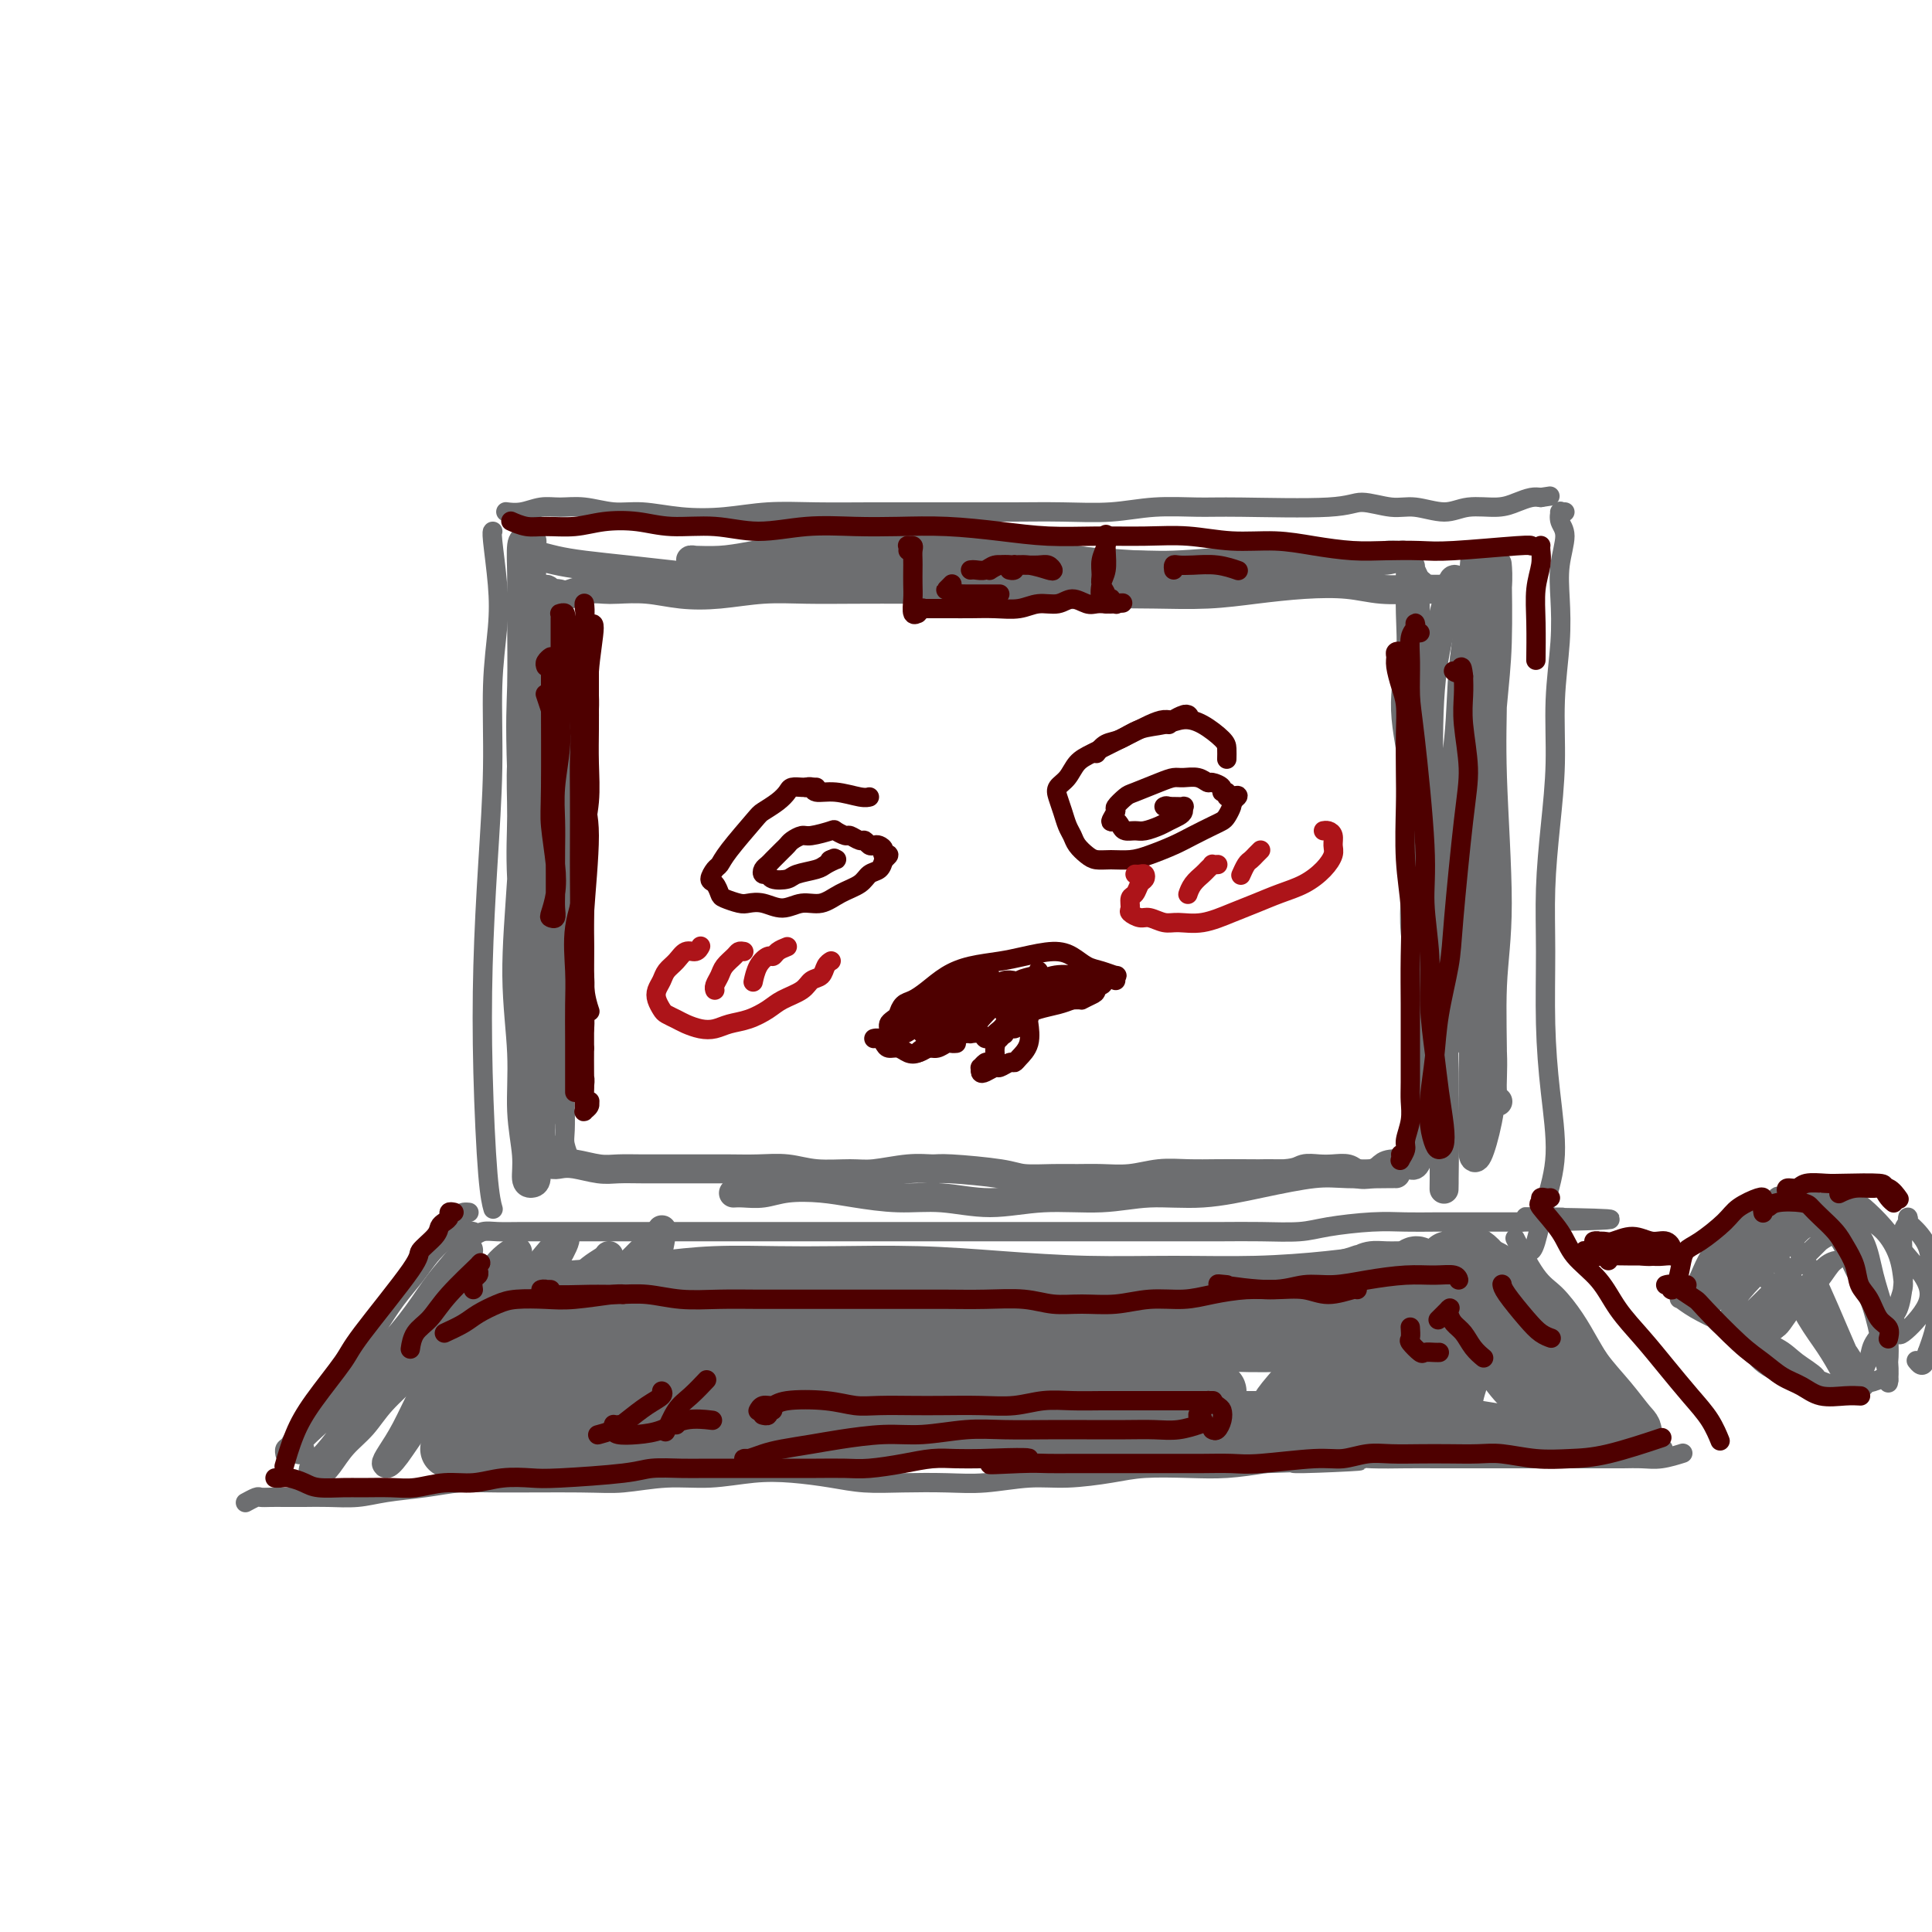 <svg viewBox='0 0 400 400' version='1.1' xmlns='http://www.w3.org/2000/svg' xmlns:xlink='http://www.w3.org/1999/xlink'><g fill='none' stroke='#6D6E70' stroke-width='4' stroke-linecap='round' stroke-linejoin='round'><path d='M102,110c-0.008,0.002 -0.015,0.004 0,0c0.015,-0.004 0.053,-0.015 0,0c-0.053,0.015 -0.195,0.055 0,2c0.195,1.945 0.729,5.794 1,9c0.271,3.206 0.279,5.768 0,9c-0.279,3.232 -0.846,7.135 -1,12c-0.154,4.865 0.105,10.691 0,17c-0.105,6.309 -0.574,13.099 -1,20c-0.426,6.901 -0.807,13.913 -1,21c-0.193,7.087 -0.196,14.250 0,22c0.196,7.750 0.591,16.086 1,21c0.409,4.914 0.831,6.404 1,7c0.169,0.596 0.084,0.298 0,0'/><path d='M105,106c-0.243,-0.031 -0.486,-0.062 0,0c0.486,0.062 1.700,0.217 3,0c1.300,-0.217 2.687,-0.805 4,-1c1.313,-0.195 2.553,0.004 4,0c1.447,-0.004 3.101,-0.210 5,0c1.899,0.210 4.044,0.837 6,1c1.956,0.163 3.722,-0.138 6,0c2.278,0.138 5.067,0.717 8,1c2.933,0.283 6.009,0.272 9,0c2.991,-0.272 5.895,-0.805 9,-1c3.105,-0.195 6.409,-0.052 10,0c3.591,0.052 7.467,0.014 11,0c3.533,-0.014 6.721,-0.003 10,0c3.279,0.003 6.648,-0.003 10,0c3.352,0.003 6.685,0.015 10,0c3.315,-0.015 6.611,-0.057 10,0c3.389,0.057 6.872,0.213 10,0c3.128,-0.213 5.902,-0.794 9,-1c3.098,-0.206 6.520,-0.037 9,0c2.480,0.037 4.020,-0.058 9,0c4.980,0.058 13.402,0.269 18,0c4.598,-0.269 5.371,-1.018 7,-1c1.629,0.018 4.112,0.804 6,1c1.888,0.196 3.180,-0.199 5,0c1.820,0.199 4.168,0.992 6,1c1.832,0.008 3.148,-0.769 5,-1c1.852,-0.231 4.239,0.082 6,0c1.761,-0.082 2.897,-0.561 4,-1c1.103,-0.439 2.172,-0.840 3,-1c0.828,-0.160 1.414,-0.080 2,0'/><path d='M319,103c3.333,-0.500 1.667,-0.250 0,0'/><path d='M324,106c-0.420,-0.012 -0.840,-0.025 -1,0c-0.160,0.025 -0.061,0.087 0,0c0.061,-0.087 0.083,-0.323 0,0c-0.083,0.323 -0.270,1.203 0,2c0.270,0.797 0.997,1.509 1,3c0.003,1.491 -0.716,3.762 -1,6c-0.284,2.238 -0.131,4.445 0,7c0.131,2.555 0.242,5.459 0,9c-0.242,3.541 -0.835,7.721 -1,12c-0.165,4.279 0.099,8.659 0,13c-0.099,4.341 -0.560,8.644 -1,13c-0.440,4.356 -0.859,8.766 -1,13c-0.141,4.234 -0.005,8.292 0,13c0.005,4.708 -0.121,10.067 0,15c0.121,4.933 0.488,9.441 1,14c0.512,4.559 1.170,9.169 1,13c-0.170,3.831 -1.169,6.883 -2,10c-0.831,3.117 -1.493,6.301 -2,8c-0.507,1.699 -0.859,1.914 -1,2c-0.141,0.086 -0.070,0.043 0,0'/><path d='M97,251c0.088,0.009 0.176,0.018 0,0c-0.176,-0.018 -0.617,-0.063 -1,0c-0.383,0.063 -0.710,0.235 -1,1c-0.290,0.765 -0.545,2.124 -1,3c-0.455,0.876 -1.111,1.268 -2,2c-0.889,0.732 -2.012,1.805 -3,3c-0.988,1.195 -1.842,2.512 -3,4c-1.158,1.488 -2.619,3.146 -4,5c-1.381,1.854 -2.681,3.903 -4,6c-1.319,2.097 -2.658,4.243 -4,6c-1.342,1.757 -2.689,3.125 -4,5c-1.311,1.875 -2.586,4.258 -4,6c-1.414,1.742 -2.967,2.845 -4,4c-1.033,1.155 -1.545,2.362 -2,3c-0.455,0.638 -0.854,0.707 -1,1c-0.146,0.293 -0.039,0.810 0,1c0.039,0.190 0.011,0.054 0,0c-0.011,-0.054 -0.006,-0.027 0,0'/><path d='M51,311c0.056,-0.030 0.111,-0.061 0,0c-0.111,0.061 -0.389,0.212 0,0c0.389,-0.212 1.447,-0.789 2,-1c0.553,-0.211 0.603,-0.057 1,0c0.397,0.057 1.140,0.016 2,0c0.860,-0.016 1.836,-0.007 3,0c1.164,0.007 2.514,0.013 4,0c1.486,-0.013 3.107,-0.046 5,0c1.893,0.046 4.060,0.170 6,0c1.940,-0.170 3.655,-0.634 6,-1c2.345,-0.366 5.319,-0.633 8,-1c2.681,-0.367 5.067,-0.834 7,-1c1.933,-0.166 3.413,-0.029 8,0c4.587,0.029 12.283,-0.048 17,0c4.717,0.048 6.457,0.222 9,0c2.543,-0.222 5.890,-0.841 9,-1c3.110,-0.159 5.985,0.143 9,0c3.015,-0.143 6.172,-0.732 9,-1c2.828,-0.268 5.328,-0.216 8,0c2.672,0.216 5.516,0.595 8,1c2.484,0.405 4.609,0.837 7,1c2.391,0.163 5.048,0.059 8,0c2.952,-0.059 6.199,-0.071 9,0c2.801,0.071 5.154,0.226 8,0c2.846,-0.226 6.184,-0.831 9,-1c2.816,-0.169 5.111,0.099 8,0c2.889,-0.099 6.374,-0.565 9,-1c2.626,-0.435 4.395,-0.838 7,-1c2.605,-0.162 6.048,-0.082 9,0c2.952,0.082 5.415,0.166 8,0c2.585,-0.166 5.293,-0.583 8,-1'/><path d='M262,303c34.194,-1.177 14.179,-0.119 8,0c-6.179,0.119 1.477,-0.700 6,-1c4.523,-0.300 5.912,-0.080 8,0c2.088,0.080 4.876,0.022 7,0c2.124,-0.022 3.584,-0.006 7,0c3.416,0.006 8.788,0.002 12,0c3.212,-0.002 4.262,-0.000 6,0c1.738,0.000 4.162,-0.000 6,0c1.838,0.000 3.088,0.001 5,0c1.912,-0.001 4.485,-0.004 6,0c1.515,0.004 1.972,0.015 3,0c1.028,-0.015 2.626,-0.056 4,0c1.374,0.056 2.524,0.207 4,0c1.476,-0.207 3.279,-0.774 4,-1c0.721,-0.226 0.361,-0.113 0,0'/><path d='M314,257c-0.026,-0.051 -0.052,-0.101 0,0c0.052,0.101 0.180,0.354 0,0c-0.180,-0.354 -0.670,-1.313 0,0c0.670,1.313 2.500,4.899 4,7c1.500,2.101 2.671,2.717 4,4c1.329,1.283 2.817,3.231 4,5c1.183,1.769 2.060,3.358 3,5c0.940,1.642 1.941,3.337 3,5c1.059,1.663 2.176,3.293 3,5c0.824,1.707 1.356,3.491 2,5c0.644,1.509 1.399,2.745 2,4c0.601,1.255 1.046,2.530 2,3c0.954,0.470 2.415,0.134 3,0c0.585,-0.134 0.292,-0.067 0,0'/><path d='M98,255c-0.404,-0.105 -0.808,-0.210 -1,0c-0.192,0.210 -0.171,0.736 0,1c0.171,0.264 0.494,0.267 1,0c0.506,-0.267 1.195,-0.804 2,-1c0.805,-0.196 1.724,-0.053 3,0c1.276,0.053 2.907,0.014 5,0c2.093,-0.014 4.647,-0.004 7,0c2.353,0.004 4.505,0.001 7,0c2.495,-0.001 5.331,-0.000 8,0c2.669,0.000 5.169,0.000 8,0c2.831,-0.000 5.993,-0.000 9,0c3.007,0.000 5.860,0.000 9,0c3.140,-0.000 6.569,-0.000 10,0c3.431,0.000 6.865,0.000 10,0c3.135,-0.000 5.970,0.000 9,0c3.030,-0.000 6.254,-0.000 9,0c2.746,0.000 5.015,0.000 8,0c2.985,-0.000 6.687,-0.000 10,0c3.313,0.000 6.239,0.000 9,0c2.761,-0.000 5.358,-0.000 8,0c2.642,0.000 5.329,0.001 8,0c2.671,-0.001 5.326,-0.003 8,0c2.674,0.003 5.368,0.011 8,0c2.632,-0.011 5.203,-0.041 8,0c2.797,0.041 5.821,0.155 8,0c2.179,-0.155 3.512,-0.577 6,-1c2.488,-0.423 6.131,-0.845 9,-1c2.869,-0.155 4.965,-0.041 7,0c2.035,0.041 4.009,0.011 6,0c1.991,-0.011 3.997,-0.003 7,0c3.003,0.003 7.001,0.002 11,0'/><path d='M315,253c34.295,-0.536 11.533,-0.876 4,-1c-7.533,-0.124 0.164,-0.033 3,0c2.836,0.033 0.810,0.010 0,0c-0.810,-0.010 -0.405,-0.005 0,0'/><path d='M118,240c0.113,0.287 0.226,0.573 0,0c-0.226,-0.573 -0.791,-2.006 -1,-3c-0.209,-0.994 -0.060,-1.549 0,-3c0.060,-1.451 0.033,-3.796 0,-5c-0.033,-1.204 -0.072,-1.266 0,-5c0.072,-3.734 0.254,-11.141 0,-16c-0.254,-4.859 -0.945,-7.170 -1,-10c-0.055,-2.830 0.525,-6.180 1,-9c0.475,-2.820 0.844,-5.110 1,-8c0.156,-2.890 0.098,-6.381 0,-9c-0.098,-2.619 -0.237,-4.366 0,-7c0.237,-2.634 0.848,-6.156 1,-9c0.152,-2.844 -0.155,-5.011 0,-7c0.155,-1.989 0.774,-3.801 1,-6c0.226,-2.199 0.061,-4.785 0,-7c-0.061,-2.215 -0.016,-4.058 0,-5c0.016,-0.942 0.005,-0.983 0,-1c-0.005,-0.017 -0.002,-0.008 0,0'/></g>
<g fill='none' stroke='#6D6E70' stroke-width='6' stroke-linecap='round' stroke-linejoin='round'><path d='M114,238c-0.307,0.174 -0.615,0.349 -1,0c-0.385,-0.349 -0.849,-1.221 -1,-2c-0.151,-0.779 0.011,-1.465 0,-7c-0.011,-5.535 -0.196,-15.918 0,-23c0.196,-7.082 0.771,-10.864 1,-16c0.229,-5.136 0.110,-11.625 0,-18c-0.110,-6.375 -0.211,-12.635 0,-19c0.211,-6.365 0.735,-12.834 1,-18c0.265,-5.166 0.271,-9.029 0,-11c-0.271,-1.971 -0.819,-2.052 -1,-2c-0.181,0.052 0.004,0.236 0,1c-0.004,0.764 -0.198,2.108 0,4c0.198,1.892 0.786,4.333 1,7c0.214,2.667 0.053,5.561 0,10c-0.053,4.439 0.001,10.424 0,17c-0.001,6.576 -0.056,13.745 0,21c0.056,7.255 0.222,14.597 0,21c-0.222,6.403 -0.833,11.868 -1,16c-0.167,4.132 0.109,6.932 0,9c-0.109,2.068 -0.603,3.405 -1,4c-0.397,0.595 -0.696,0.449 -1,0c-0.304,-0.449 -0.614,-1.202 -1,-2c-0.386,-0.798 -0.848,-1.641 -1,-3c-0.152,-1.359 0.007,-3.233 0,-6c-0.007,-2.767 -0.180,-6.425 0,-11c0.180,-4.575 0.714,-10.066 1,-16c0.286,-5.934 0.324,-12.312 0,-19c-0.324,-6.688 -1.010,-13.685 -1,-20c0.010,-6.315 0.717,-11.947 1,-17c0.283,-5.053 0.141,-9.526 0,-14'/><path d='M110,124c0.199,-17.871 0.197,-11.047 0,-9c-0.197,2.047 -0.588,-0.682 -1,-2c-0.412,-1.318 -0.844,-1.225 -1,0c-0.156,1.225 -0.035,3.582 0,6c0.035,2.418 -0.016,4.898 0,9c0.016,4.102 0.100,9.827 0,14c-0.100,4.173 -0.385,6.793 0,18c0.385,11.207 1.438,30.999 2,42c0.562,11.001 0.631,13.211 1,17c0.369,3.789 1.037,9.158 1,13c-0.037,3.842 -0.779,6.156 -1,8c-0.221,1.844 0.080,3.219 0,4c-0.080,0.781 -0.542,0.968 -1,1c-0.458,0.032 -0.912,-0.092 -1,-1c-0.088,-0.908 0.190,-2.602 0,-5c-0.190,-2.398 -0.846,-5.500 -1,-9c-0.154,-3.500 0.196,-7.397 0,-12c-0.196,-4.603 -0.938,-9.911 -1,-16c-0.062,-6.089 0.557,-12.960 1,-20c0.443,-7.040 0.709,-14.251 1,-20c0.291,-5.749 0.606,-10.037 1,-13c0.394,-2.963 0.867,-4.602 1,-6c0.133,-1.398 -0.073,-2.557 0,-3c0.073,-0.443 0.426,-0.170 0,1c-0.426,1.170 -1.632,3.238 -2,5c-0.368,1.762 0.103,3.218 0,5c-0.103,1.782 -0.780,3.890 -1,7c-0.220,3.110 0.018,7.222 0,11c-0.018,3.778 -0.291,7.222 0,13c0.291,5.778 1.145,13.889 2,22'/><path d='M110,204c0.250,8.321 -0.125,6.125 0,9c0.125,2.875 0.750,10.821 1,14c0.250,3.179 0.125,1.589 0,0'/><path d='M114,238c-0.858,0.301 -1.717,0.603 -2,1c-0.283,0.397 0.008,0.890 0,1c-0.008,0.110 -0.316,-0.163 0,0c0.316,0.163 1.255,0.762 2,1c0.745,0.238 1.296,0.116 2,0c0.704,-0.116 1.562,-0.227 3,0c1.438,0.227 3.457,0.793 5,1c1.543,0.207 2.610,0.055 4,0c1.390,-0.055 3.105,-0.015 5,0c1.895,0.015 3.972,0.003 6,0c2.028,-0.003 4.006,0.003 6,0c1.994,-0.003 4.003,-0.015 6,0c1.997,0.015 3.980,0.058 6,0c2.020,-0.058 4.076,-0.215 6,0c1.924,0.215 3.716,0.804 6,1c2.284,0.196 5.059,-0.001 7,0c1.941,0.001 3.048,0.199 5,0c1.952,-0.199 4.750,-0.796 7,-1c2.250,-0.204 3.952,-0.016 5,0c1.048,0.016 1.441,-0.139 4,0c2.559,0.139 7.285,0.573 10,1c2.715,0.427 3.421,0.847 5,1c1.579,0.153 4.031,0.037 6,0c1.969,-0.037 3.456,0.004 5,0c1.544,-0.004 3.147,-0.054 5,0c1.853,0.054 3.958,0.211 6,0c2.042,-0.211 4.022,-0.788 6,-1c1.978,-0.212 3.956,-0.057 6,0c2.044,0.057 4.156,0.016 6,0c1.844,-0.016 3.422,-0.008 5,0'/><path d='M257,243c21.520,0.139 8.818,-0.015 5,0c-3.818,0.015 1.246,0.199 4,0c2.754,-0.199 3.198,-0.782 4,-1c0.802,-0.218 1.962,-0.072 3,0c1.038,0.072 1.955,0.069 3,0c1.045,-0.069 2.217,-0.204 3,0c0.783,0.204 1.178,0.748 2,1c0.822,0.252 2.073,0.211 3,0c0.927,-0.211 1.530,-0.592 2,-1c0.470,-0.408 0.805,-0.841 2,-1c1.195,-0.159 3.249,-0.042 4,0c0.751,0.042 0.201,0.011 0,0c-0.201,-0.011 -0.051,-0.000 0,0c0.051,0.000 0.004,-0.010 0,0c-0.004,0.010 0.036,0.039 0,0c-0.036,-0.039 -0.150,-0.147 0,0c0.150,0.147 0.562,0.548 1,0c0.438,-0.548 0.903,-2.045 1,-3c0.097,-0.955 -0.174,-1.367 0,-2c0.174,-0.633 0.794,-1.487 1,-3c0.206,-1.513 -0.001,-3.684 0,-6c0.001,-2.316 0.210,-4.778 0,-7c-0.210,-2.222 -0.840,-4.204 -1,-7c-0.160,-2.796 0.149,-6.407 0,-10c-0.149,-3.593 -0.757,-7.170 -1,-10c-0.243,-2.830 -0.122,-4.915 0,-7'/><path d='M293,186c0.132,-8.955 0.964,-5.341 1,-6c0.036,-0.659 -0.722,-5.589 -1,-9c-0.278,-3.411 -0.074,-5.302 0,-8c0.074,-2.698 0.020,-6.201 0,-9c-0.020,-2.799 -0.005,-4.892 0,-7c0.005,-2.108 0.000,-4.232 0,-6c-0.000,-1.768 0.004,-3.181 0,-5c-0.004,-1.819 -0.015,-4.043 0,-6c0.015,-1.957 0.056,-3.648 0,-5c-0.056,-1.352 -0.207,-2.364 0,-3c0.207,-0.636 0.774,-0.896 1,-1c0.226,-0.104 0.113,-0.052 0,0'/><path d='M116,123c-0.401,-0.107 -0.803,-0.215 -1,0c-0.197,0.215 -0.191,0.751 0,1c0.191,0.249 0.566,0.211 1,0c0.434,-0.211 0.929,-0.593 2,-1c1.071,-0.407 2.720,-0.838 4,-1c1.280,-0.162 2.190,-0.057 3,0c0.810,0.057 1.518,0.064 3,0c1.482,-0.064 3.736,-0.199 6,0c2.264,0.199 4.536,0.733 7,1c2.464,0.267 5.118,0.268 8,0c2.882,-0.268 5.991,-0.803 9,-1c3.009,-0.197 5.918,-0.054 9,0c3.082,0.054 6.335,0.018 10,0c3.665,-0.018 7.740,-0.019 11,0c3.260,0.019 5.704,0.057 9,0c3.296,-0.057 7.445,-0.211 11,0c3.555,0.211 6.516,0.786 10,1c3.484,0.214 7.492,0.068 11,0c3.508,-0.068 6.516,-0.058 10,0c3.484,0.058 7.444,0.163 11,0c3.556,-0.163 6.709,-0.594 10,-1c3.291,-0.406 6.719,-0.788 10,-1c3.281,-0.212 6.413,-0.253 9,0c2.587,0.253 4.627,0.800 7,1c2.373,0.200 5.079,0.054 7,0c1.921,-0.054 3.056,-0.014 4,0c0.944,0.014 1.698,0.004 2,0c0.302,-0.004 0.151,-0.002 0,0'/><path d='M110,115c0.093,-0.089 0.185,-0.179 1,0c0.815,0.179 2.351,0.626 4,1c1.649,0.374 3.409,0.674 6,1c2.591,0.326 6.012,0.676 9,1c2.988,0.324 5.544,0.620 9,1c3.456,0.380 7.812,0.844 12,1c4.188,0.156 8.206,0.004 13,0c4.794,-0.004 10.363,0.138 15,0c4.637,-0.138 8.342,-0.558 13,-1c4.658,-0.442 10.270,-0.907 15,-1c4.730,-0.093 8.577,0.185 13,0c4.423,-0.185 9.423,-0.833 13,-1c3.577,-0.167 5.730,0.148 10,0c4.270,-0.148 10.658,-0.757 14,-1c3.342,-0.243 3.640,-0.119 8,0c4.360,0.119 12.784,0.232 17,0c4.216,-0.232 4.225,-0.809 5,-1c0.775,-0.191 2.316,0.004 3,0c0.684,-0.004 0.512,-0.208 0,0c-0.512,0.208 -1.363,0.826 -3,1c-1.637,0.174 -4.061,-0.096 -6,0c-1.939,0.096 -3.393,0.560 -6,1c-2.607,0.440 -6.365,0.857 -10,1c-3.635,0.143 -7.145,0.011 -11,0c-3.855,-0.011 -8.055,0.098 -12,0c-3.945,-0.098 -7.634,-0.405 -12,-1c-4.366,-0.595 -9.407,-1.479 -14,-2c-4.593,-0.521 -8.737,-0.679 -13,-1c-4.263,-0.321 -8.647,-0.806 -13,-1c-4.353,-0.194 -8.677,-0.097 -13,0'/><path d='M177,113c-12.320,-0.879 -10.622,-0.575 -12,0c-1.378,0.575 -5.834,1.421 -9,2c-3.166,0.579 -5.041,0.891 -7,1c-1.959,0.109 -4.000,0.016 -5,0c-1.000,-0.016 -0.959,0.044 -1,0c-0.041,-0.044 -0.165,-0.194 1,0c1.165,0.194 3.620,0.732 6,1c2.380,0.268 4.686,0.267 8,0c3.314,-0.267 7.635,-0.801 12,-1c4.365,-0.199 8.774,-0.065 14,0c5.226,0.065 11.270,0.060 17,0c5.730,-0.060 11.148,-0.174 17,0c5.852,0.174 12.140,0.635 18,1c5.860,0.365 11.292,0.634 17,1c5.708,0.366 11.691,0.829 16,1c4.309,0.171 6.946,0.049 8,0c1.054,-0.049 0.527,-0.024 0,0'/><path d='M293,120c-0.422,-0.904 -0.844,-1.807 -1,-2c-0.156,-0.193 -0.047,0.325 0,0c0.047,-0.325 0.033,-1.494 0,0c-0.033,1.494 -0.086,5.651 0,9c0.086,3.349 0.310,5.888 0,9c-0.310,3.112 -1.155,6.795 -1,11c0.155,4.205 1.310,8.933 2,14c0.690,5.067 0.916,10.475 1,15c0.084,4.525 0.025,8.167 0,12c-0.025,3.833 -0.018,7.856 0,12c0.018,4.144 0.046,8.409 0,12c-0.046,3.591 -0.166,6.509 0,9c0.166,2.491 0.619,4.554 1,6c0.381,1.446 0.690,2.273 1,3c0.310,0.727 0.621,1.352 1,1c0.379,-0.352 0.827,-1.683 1,-3c0.173,-1.317 0.073,-2.620 0,-4c-0.073,-1.380 -0.117,-2.838 0,-4c0.117,-1.162 0.396,-2.028 1,-3c0.604,-0.972 1.532,-2.049 2,-3c0.468,-0.951 0.474,-1.775 1,-3c0.526,-1.225 1.570,-2.852 2,-5c0.430,-2.148 0.244,-4.818 0,-8c-0.244,-3.182 -0.546,-6.877 -1,-11c-0.454,-4.123 -1.061,-8.674 -1,-14c0.061,-5.326 0.790,-11.428 1,-17c0.210,-5.572 -0.097,-10.616 0,-15c0.097,-4.384 0.599,-8.110 1,-11c0.401,-2.890 0.700,-4.945 1,-7'/><path d='M305,123c0.383,-13.443 0.842,-5.552 1,-3c0.158,2.552 0.016,-0.237 0,-1c-0.016,-0.763 0.093,0.501 0,2c-0.093,1.499 -0.388,3.235 -1,6c-0.612,2.765 -1.541,6.560 -2,11c-0.459,4.440 -0.449,9.525 -1,15c-0.551,5.475 -1.664,11.340 -2,17c-0.336,5.660 0.106,11.117 0,17c-0.106,5.883 -0.760,12.194 -1,18c-0.240,5.806 -0.064,11.109 0,16c0.064,4.891 0.018,9.371 0,13c-0.018,3.629 -0.008,6.406 0,8c0.008,1.594 0.013,2.004 0,3c-0.013,0.996 -0.045,2.576 0,-1c0.045,-3.576 0.168,-12.310 0,-19c-0.168,-6.690 -0.628,-11.336 -1,-18c-0.372,-6.664 -0.657,-15.346 -1,-22c-0.343,-6.654 -0.744,-11.279 -1,-18c-0.256,-6.721 -0.367,-15.536 0,-22c0.367,-6.464 1.211,-10.575 2,-14c0.789,-3.425 1.522,-6.162 2,-8c0.478,-1.838 0.702,-2.777 1,-3c0.298,-0.223 0.669,0.270 1,1c0.331,0.730 0.620,1.695 1,3c0.380,1.305 0.851,2.948 1,5c0.149,2.052 -0.024,4.511 0,8c0.024,3.489 0.243,8.007 0,13c-0.243,4.993 -0.950,10.460 -1,17c-0.050,6.540 0.557,14.154 1,21c0.443,6.846 0.721,12.923 1,19'/><path d='M305,207c0.152,14.811 0.033,12.839 0,15c-0.033,2.161 0.020,8.454 0,12c-0.020,3.546 -0.112,4.344 0,5c0.112,0.656 0.427,1.168 1,0c0.573,-1.168 1.404,-4.017 2,-7c0.596,-2.983 0.959,-6.099 1,-11c0.041,-4.901 -0.239,-11.587 0,-17c0.239,-5.413 0.996,-9.552 1,-17c0.004,-7.448 -0.745,-18.203 -1,-26c-0.255,-7.797 -0.016,-12.634 0,-17c0.016,-4.366 -0.192,-8.260 0,-12c0.192,-3.740 0.784,-7.327 1,-10c0.216,-2.673 0.055,-4.433 0,-5c-0.055,-0.567 -0.005,0.059 0,0c0.005,-0.059 -0.037,-0.801 0,2c0.037,2.801 0.152,9.146 0,14c-0.152,4.854 -0.573,8.217 -1,13c-0.427,4.783 -0.862,10.987 -1,18c-0.138,7.013 0.019,14.835 0,22c-0.019,7.165 -0.215,13.671 0,19c0.215,5.329 0.841,9.480 1,13c0.159,3.520 -0.150,6.409 0,8c0.150,1.591 0.757,1.883 1,2c0.243,0.117 0.121,0.058 0,0'/><path d='M152,247c-0.133,0.008 -0.267,0.015 0,0c0.267,-0.015 0.934,-0.054 2,0c1.066,0.054 2.529,0.201 4,0c1.471,-0.201 2.949,-0.749 5,-1c2.051,-0.251 4.677,-0.206 7,0c2.323,0.206 4.345,0.573 7,1c2.655,0.427 5.943,0.914 9,1c3.057,0.086 5.884,-0.230 9,0c3.116,0.230 6.520,1.005 10,1c3.480,-0.005 7.038,-0.792 11,-1c3.962,-0.208 8.330,0.161 12,0c3.670,-0.161 6.641,-0.852 10,-1c3.359,-0.148 7.107,0.248 11,0c3.893,-0.248 7.933,-1.138 12,-2c4.067,-0.862 8.162,-1.695 11,-2c2.838,-0.305 4.421,-0.082 7,0c2.579,0.082 6.156,0.022 8,0c1.844,-0.022 1.955,-0.006 2,0c0.045,0.006 0.022,0.003 0,0'/><path d='M62,300c0.082,0.145 0.164,0.289 0,0c-0.164,-0.289 -0.576,-1.012 0,-2c0.576,-0.988 2.138,-2.241 4,-4c1.862,-1.759 4.023,-4.023 6,-6c1.977,-1.977 3.770,-3.668 6,-6c2.230,-2.332 4.896,-5.305 7,-8c2.104,-2.695 3.645,-5.113 5,-7c1.355,-1.887 2.523,-3.245 4,-5c1.477,-1.755 3.261,-3.907 3,-3c-0.261,0.907 -2.569,4.874 -4,7c-1.431,2.126 -1.985,2.412 -3,4c-1.015,1.588 -2.492,4.477 -4,7c-1.508,2.523 -3.049,4.679 -5,7c-1.951,2.321 -4.313,4.807 -6,7c-1.687,2.193 -2.698,4.091 -4,6c-1.302,1.909 -2.893,3.828 -4,5c-1.107,1.172 -1.728,1.598 -2,2c-0.272,0.402 -0.194,0.780 0,1c0.194,0.220 0.503,0.283 1,0c0.497,-0.283 1.181,-0.912 2,-2c0.819,-1.088 1.773,-2.633 3,-4c1.227,-1.367 2.726,-2.555 4,-4c1.274,-1.445 2.324,-3.149 4,-5c1.676,-1.851 3.978,-3.851 6,-6c2.022,-2.149 3.766,-4.449 6,-7c2.234,-2.551 4.960,-5.354 7,-8c2.040,-2.646 3.395,-5.135 5,-7c1.605,-1.865 3.458,-3.104 4,-3c0.542,0.104 -0.229,1.552 -1,3'/><path d='M106,262c-0.671,1.109 -1.849,2.382 -3,4c-1.151,1.618 -2.276,3.581 -4,6c-1.724,2.419 -4.046,5.293 -6,8c-1.954,2.707 -3.539,5.245 -5,8c-1.461,2.755 -2.799,5.727 -4,8c-1.201,2.273 -2.267,3.848 -3,5c-0.733,1.152 -1.134,1.882 -1,2c0.134,0.118 0.802,-0.376 2,-2c1.198,-1.624 2.925,-4.379 5,-7c2.075,-2.621 4.498,-5.107 7,-8c2.502,-2.893 5.084,-6.194 7,-9c1.916,-2.806 3.165,-5.119 6,-9c2.835,-3.881 7.255,-9.330 9,-11c1.745,-1.670 0.815,0.441 0,2c-0.815,1.559 -1.514,2.567 -3,5c-1.486,2.433 -3.758,6.292 -6,10c-2.242,3.708 -4.456,7.267 -6,10c-1.544,2.733 -2.420,4.641 -4,7c-1.580,2.359 -3.863,5.169 -5,7c-1.137,1.831 -1.127,2.683 -1,3c0.127,0.317 0.372,0.100 1,-1c0.628,-1.100 1.640,-3.081 3,-5c1.360,-1.919 3.068,-3.774 5,-6c1.932,-2.226 4.088,-4.823 6,-7c1.912,-2.177 3.580,-3.936 6,-7c2.420,-3.064 5.593,-7.434 8,-10c2.407,-2.566 4.047,-3.327 5,-4c0.953,-0.673 1.218,-1.258 1,-1c-0.218,0.258 -0.919,1.359 -2,3c-1.081,1.641 -2.540,3.820 -4,6'/><path d='M120,269c-1.591,2.675 -3.070,5.362 -5,8c-1.930,2.638 -4.311,5.227 -6,8c-1.689,2.773 -2.685,5.730 -4,8c-1.315,2.270 -2.947,3.852 -3,4c-0.053,0.148 1.474,-1.138 3,-3c1.526,-1.862 3.050,-4.302 5,-7c1.950,-2.698 4.327,-5.655 7,-9c2.673,-3.345 5.642,-7.077 8,-10c2.358,-2.923 4.104,-5.038 6,-7c1.896,-1.962 3.943,-3.773 5,-5c1.057,-1.227 1.124,-1.871 1,-1c-0.124,0.871 -0.440,3.256 -1,5c-0.560,1.744 -1.366,2.846 -5,8c-3.634,5.154 -10.098,14.361 -13,19c-2.902,4.639 -2.243,4.711 -2,5c0.243,0.289 0.069,0.797 0,1c-0.069,0.203 -0.035,0.102 0,0'/></g>
<g fill='none' stroke='#6D6E70' stroke-width='12' stroke-linecap='round' stroke-linejoin='round'><path d='M94,300c-0.472,-0.008 -0.944,-0.015 -1,0c-0.056,0.015 0.303,0.054 1,0c0.697,-0.054 1.732,-0.201 3,0c1.268,0.201 2.767,0.748 4,1c1.233,0.252 2.198,0.208 7,0c4.802,-0.208 13.442,-0.581 19,-1c5.558,-0.419 8.036,-0.885 12,-1c3.964,-0.115 9.414,0.120 15,0c5.586,-0.120 11.309,-0.596 17,-1c5.691,-0.404 11.352,-0.735 17,-1c5.648,-0.265 11.284,-0.463 17,-1c5.716,-0.537 11.511,-1.412 17,-2c5.489,-0.588 10.670,-0.889 16,-1c5.330,-0.111 10.809,-0.032 13,0c2.191,0.032 1.096,0.016 0,0'/><path d='M106,296c-1.532,0.325 -3.064,0.649 -4,1c-0.936,0.351 -1.278,0.728 -1,1c0.278,0.272 1.174,0.440 3,0c1.826,-0.440 4.583,-1.488 8,-2c3.417,-0.512 7.494,-0.488 12,-1c4.506,-0.512 9.442,-1.559 15,-2c5.558,-0.441 11.739,-0.276 17,0c5.261,0.276 9.601,0.662 15,1c5.399,0.338 11.855,0.626 18,1c6.145,0.374 11.978,0.832 18,1c6.022,0.168 12.232,0.046 18,0c5.768,-0.046 11.092,-0.016 16,0c4.908,0.016 9.400,0.018 14,0c4.600,-0.018 9.310,-0.056 13,0c3.690,0.056 6.361,0.207 10,0c3.639,-0.207 8.246,-0.774 10,-1c1.754,-0.226 0.654,-0.113 0,0c-0.654,0.113 -0.861,0.227 -2,0c-1.139,-0.227 -3.211,-0.795 -6,-1c-2.789,-0.205 -6.296,-0.046 -10,0c-3.704,0.046 -7.606,-0.020 -12,0c-4.394,0.020 -9.282,0.124 -15,0c-5.718,-0.124 -12.267,-0.478 -17,-1c-4.733,-0.522 -7.649,-1.211 -18,-2c-10.351,-0.789 -28.136,-1.676 -39,-2c-10.864,-0.324 -14.806,-0.084 -20,0c-5.194,0.084 -11.640,0.012 -17,0c-5.360,-0.012 -9.635,0.035 -14,0c-4.365,-0.035 -8.818,-0.153 -12,0c-3.182,0.153 -5.091,0.576 -7,1'/><path d='M99,290c-11.324,0.077 -4.633,-0.231 -2,0c2.633,0.231 1.209,1.000 2,1c0.791,-0.000 3.797,-0.771 7,-1c3.203,-0.229 6.605,0.082 11,0c4.395,-0.082 9.785,-0.558 16,-1c6.215,-0.442 13.254,-0.851 20,-1c6.746,-0.149 13.198,-0.040 20,0c6.802,0.040 13.954,0.010 21,0c7.046,-0.010 13.985,-0.001 20,0c6.015,0.001 11.104,-0.006 16,0c4.896,0.006 9.598,0.024 13,0c3.402,-0.024 5.504,-0.089 7,0c1.496,0.089 2.386,0.333 2,0c-0.386,-0.333 -2.049,-1.241 -4,-2c-1.951,-0.759 -4.191,-1.367 -7,-2c-2.809,-0.633 -6.189,-1.290 -17,-2c-10.811,-0.710 -29.055,-1.472 -41,-2c-11.945,-0.528 -17.590,-0.821 -24,-1c-6.410,-0.179 -13.584,-0.243 -20,0c-6.416,0.243 -12.074,0.795 -17,1c-4.926,0.205 -9.120,0.063 -12,0c-2.880,-0.063 -4.445,-0.048 -5,0c-0.555,0.048 -0.099,0.128 1,0c1.099,-0.128 2.840,-0.466 6,-1c3.160,-0.534 7.740,-1.264 13,-2c5.260,-0.736 11.199,-1.476 16,-2c4.801,-0.524 8.462,-0.831 15,-1c6.538,-0.169 15.953,-0.199 24,0c8.047,0.199 14.728,0.628 21,1c6.272,0.372 12.136,0.686 18,1'/><path d='M219,276c13.189,0.476 14.663,0.665 19,1c4.337,0.335 11.538,0.816 17,1c5.462,0.184 9.184,0.072 12,0c2.816,-0.072 4.725,-0.103 6,0c1.275,0.103 1.915,0.340 2,0c0.085,-0.340 -0.384,-1.257 -2,-2c-1.616,-0.743 -4.379,-1.314 -8,-2c-3.621,-0.686 -8.099,-1.489 -13,-2c-4.901,-0.511 -10.223,-0.729 -16,-1c-5.777,-0.271 -12.008,-0.594 -19,-1c-6.992,-0.406 -14.746,-0.893 -22,-1c-7.254,-0.107 -14.007,0.168 -21,0c-6.993,-0.168 -14.224,-0.777 -21,-1c-6.776,-0.223 -13.097,-0.060 -19,0c-5.903,0.060 -11.389,0.017 -16,0c-4.611,-0.017 -8.348,-0.008 -11,0c-2.652,0.008 -4.220,0.013 -5,0c-0.780,-0.013 -0.774,-0.046 0,0c0.774,0.046 2.315,0.170 5,0c2.685,-0.170 6.515,-0.635 11,-1c4.485,-0.365 9.626,-0.631 15,-1c5.374,-0.369 10.981,-0.842 17,-1c6.019,-0.158 12.449,-0.001 19,0c6.551,0.001 13.222,-0.154 20,0c6.778,0.154 13.664,0.616 20,1c6.336,0.384 12.122,0.691 18,1c5.878,0.309 11.849,0.619 17,1c5.151,0.381 9.484,0.834 14,1c4.516,0.166 9.216,0.045 13,0c3.784,-0.045 6.653,-0.013 9,0c2.347,0.013 4.174,0.006 6,0'/><path d='M286,269c15.462,0.664 5.616,0.324 2,0c-3.616,-0.324 -1.004,-0.633 -1,-1c0.004,-0.367 -2.600,-0.793 -5,-1c-2.400,-0.207 -4.596,-0.196 -8,0c-3.404,0.196 -8.017,0.575 -13,1c-4.983,0.425 -10.337,0.896 -16,1c-5.663,0.104 -11.635,-0.158 -18,0c-6.365,0.158 -13.123,0.736 -20,1c-6.877,0.264 -13.875,0.214 -19,0c-5.125,-0.214 -8.379,-0.592 -17,-1c-8.621,-0.408 -22.610,-0.844 -30,-1c-7.390,-0.156 -8.181,-0.031 -10,0c-1.819,0.031 -4.665,-0.033 -6,0c-1.335,0.033 -1.158,0.163 -1,0c0.158,-0.163 0.296,-0.618 1,-1c0.704,-0.382 1.974,-0.691 4,-1c2.026,-0.309 4.807,-0.620 8,-1c3.193,-0.380 6.799,-0.831 11,-1c4.201,-0.169 8.996,-0.055 13,0c4.004,0.055 7.217,0.053 12,0c4.783,-0.053 11.136,-0.157 17,0c5.864,0.157 11.240,0.575 17,1c5.760,0.425 11.903,0.856 18,1c6.097,0.144 12.147,0.001 18,0c5.853,-0.001 11.508,0.140 17,0c5.492,-0.140 10.820,-0.560 15,-1c4.180,-0.440 7.213,-0.902 10,-1c2.787,-0.098 5.327,0.166 7,0c1.673,-0.166 2.478,-0.762 3,-1c0.522,-0.238 0.761,-0.119 1,0'/><path d='M296,263c5.244,-0.463 0.355,-0.121 -2,0c-2.355,0.121 -2.175,0.022 -3,0c-0.825,-0.022 -2.655,0.035 -4,0c-1.345,-0.035 -2.206,-0.161 -3,0c-0.794,0.161 -1.521,0.607 -2,1c-0.479,0.393 -0.709,0.731 -1,1c-0.291,0.269 -0.644,0.470 -1,1c-0.356,0.530 -0.716,1.389 -1,2c-0.284,0.611 -0.492,0.973 -1,1c-0.508,0.027 -1.315,-0.282 -3,0c-1.685,0.282 -4.248,1.154 -7,2c-2.752,0.846 -5.691,1.665 -9,3c-3.309,1.335 -6.986,3.184 -10,5c-3.014,1.816 -5.364,3.597 -7,5c-1.636,1.403 -2.560,2.428 -3,3c-0.440,0.572 -0.398,0.690 1,0c1.398,-0.690 4.153,-2.188 7,-4c2.847,-1.812 5.786,-3.939 9,-6c3.214,-2.061 6.704,-4.055 10,-6c3.296,-1.945 6.400,-3.840 9,-5c2.600,-1.160 4.697,-1.586 6,-2c1.303,-0.414 1.814,-0.816 2,0c0.186,0.816 0.048,2.850 -1,5c-1.048,2.150 -3.007,4.416 -5,7c-1.993,2.584 -4.021,5.485 -6,8c-1.979,2.515 -3.911,4.644 -5,6c-1.089,1.356 -1.336,1.941 -1,2c0.336,0.059 1.255,-0.407 3,-2c1.745,-1.593 4.316,-4.314 7,-7c2.684,-2.686 5.481,-5.339 8,-8c2.519,-2.661 4.759,-5.331 7,-8'/><path d='M290,267c4.634,-4.360 4.221,-3.760 4,-4c-0.221,-0.240 -0.248,-1.321 -1,-1c-0.752,0.321 -2.228,2.042 -4,4c-1.772,1.958 -3.839,4.152 -6,7c-2.161,2.848 -4.415,6.350 -6,9c-1.585,2.650 -2.501,4.449 -3,6c-0.499,1.551 -0.581,2.856 0,3c0.581,0.144 1.823,-0.872 4,-3c2.177,-2.128 5.287,-5.368 8,-8c2.713,-2.632 5.029,-4.655 7,-7c1.971,-2.345 3.596,-5.010 5,-7c1.404,-1.990 2.588,-3.305 3,-4c0.412,-0.695 0.052,-0.770 -2,1c-2.052,1.770 -5.795,5.386 -9,11c-3.205,5.614 -5.873,13.226 -7,17c-1.127,3.774 -0.714,3.709 0,4c0.714,0.291 1.729,0.937 3,0c1.271,-0.937 2.797,-3.456 5,-6c2.203,-2.544 5.084,-5.112 7,-8c1.916,-2.888 2.868,-6.095 4,-9c1.132,-2.905 2.444,-5.508 3,-7c0.556,-1.492 0.355,-1.874 0,-2c-0.355,-0.126 -0.864,0.004 -2,1c-1.136,0.996 -2.900,2.858 -4,5c-1.100,2.142 -1.535,4.563 -2,7c-0.465,2.437 -0.960,4.890 -1,7c-0.040,2.110 0.374,3.876 1,5c0.626,1.124 1.465,1.607 2,2c0.535,0.393 0.768,0.697 1,1'/><path d='M300,291c0.649,2.279 0.772,0.477 1,-1c0.228,-1.477 0.559,-2.631 1,-4c0.441,-1.369 0.990,-2.955 1,-5c0.010,-2.045 -0.520,-4.549 -1,-7c-0.480,-2.451 -0.910,-4.849 -1,-7c-0.090,-2.151 0.159,-4.054 0,-5c-0.159,-0.946 -0.725,-0.935 -1,-1c-0.275,-0.065 -0.258,-0.206 0,0c0.258,0.206 0.758,0.760 1,2c0.242,1.240 0.226,3.167 1,5c0.774,1.833 2.337,3.571 4,6c1.663,2.429 3.425,5.550 5,8c1.575,2.450 2.964,4.230 5,6c2.036,1.770 4.720,3.530 6,4c1.280,0.470 1.154,-0.349 1,-1c-0.154,-0.651 -0.338,-1.133 -1,-2c-0.662,-0.867 -1.801,-2.120 -3,-4c-1.199,-1.880 -2.456,-4.389 -4,-7c-1.544,-2.611 -3.374,-5.324 -5,-8c-1.626,-2.676 -3.047,-5.315 -4,-7c-0.953,-1.685 -1.439,-2.417 -2,-3c-0.561,-0.583 -1.197,-1.016 -1,-1c0.197,0.016 1.226,0.480 2,1c0.774,0.520 1.294,1.096 2,2c0.706,0.904 1.598,2.134 3,4c1.402,1.866 3.314,4.366 5,7c1.686,2.634 3.146,5.401 5,8c1.854,2.599 4.101,5.028 6,7c1.899,1.972 3.449,3.486 5,5'/><path d='M331,293c5.775,6.071 6.714,4.747 7,4c0.286,-0.747 -0.081,-0.919 -1,-2c-0.919,-1.081 -2.389,-3.073 -4,-5c-1.611,-1.927 -3.364,-3.791 -5,-6c-1.636,-2.209 -3.154,-4.764 -5,-7c-1.846,-2.236 -4.021,-4.152 -6,-6c-1.979,-1.848 -3.762,-3.626 -5,-5c-1.238,-1.374 -1.931,-2.344 -3,-3c-1.069,-0.656 -2.515,-0.998 -3,-1c-0.485,-0.002 -0.010,0.336 0,1c0.010,0.664 -0.446,1.655 0,3c0.446,1.345 1.795,3.044 3,5c1.205,1.956 2.266,4.170 4,6c1.734,1.830 4.141,3.278 6,5c1.859,1.722 3.170,3.719 5,6c1.830,2.281 4.177,4.845 5,6c0.823,1.155 0.121,0.901 0,1c-0.121,0.099 0.339,0.551 0,1c-0.339,0.449 -1.478,0.894 -3,1c-1.522,0.106 -3.429,-0.126 -5,0c-1.571,0.126 -2.808,0.611 -8,0c-5.192,-0.611 -14.341,-2.317 -18,-3c-3.659,-0.683 -1.830,-0.341 0,0'/></g>
<g fill='none' stroke='#4E0000' stroke-width='4' stroke-linecap='round' stroke-linejoin='round'><path d='M168,163c0.029,0.000 0.057,0.000 0,0c-0.057,-0.000 -0.201,-0.000 0,0c0.201,0.000 0.745,0.000 1,0c0.255,-0.000 0.219,-0.001 0,0c-0.219,0.001 -0.621,0.002 -1,0c-0.379,-0.002 -0.733,-0.009 -1,0c-0.267,0.009 -0.446,0.034 -1,0c-0.554,-0.034 -1.482,-0.126 -2,0c-0.518,0.126 -0.625,0.470 -1,1c-0.375,0.530 -1.018,1.245 -2,2c-0.982,0.755 -2.304,1.549 -3,2c-0.696,0.451 -0.765,0.559 -2,2c-1.235,1.441 -3.634,4.216 -5,6c-1.366,1.784 -1.697,2.576 -2,3c-0.303,0.424 -0.577,0.481 -1,1c-0.423,0.519 -0.993,1.502 -1,2c-0.007,0.498 0.550,0.512 1,1c0.450,0.488 0.794,1.450 1,2c0.206,0.550 0.274,0.688 1,1c0.726,0.312 2.112,0.797 3,1c0.888,0.203 1.280,0.123 2,0c0.720,-0.123 1.770,-0.288 3,0c1.230,0.288 2.641,1.028 4,1c1.359,-0.028 2.667,-0.823 4,-1c1.333,-0.177 2.689,0.266 4,0c1.311,-0.266 2.575,-1.240 4,-2c1.425,-0.760 3.011,-1.307 4,-2c0.989,-0.693 1.382,-1.533 2,-2c0.618,-0.467 1.462,-0.562 2,-1c0.538,-0.438 0.769,-1.219 1,-2'/><path d='M183,178c1.998,-1.574 0.494,-1.009 0,-1c-0.494,0.009 0.022,-0.538 0,-1c-0.022,-0.462 -0.582,-0.841 -1,-1c-0.418,-0.159 -0.693,-0.099 -1,0c-0.307,0.099 -0.644,0.238 -1,0c-0.356,-0.238 -0.730,-0.852 -1,-1c-0.270,-0.148 -0.437,0.169 -1,0c-0.563,-0.169 -1.523,-0.826 -2,-1c-0.477,-0.174 -0.469,0.135 -1,0c-0.531,-0.135 -1.599,-0.713 -2,-1c-0.401,-0.287 -0.135,-0.284 -1,0c-0.865,0.284 -2.862,0.850 -4,1c-1.138,0.150 -1.418,-0.114 -2,0c-0.582,0.114 -1.465,0.608 -2,1c-0.535,0.392 -0.720,0.682 -1,1c-0.280,0.318 -0.653,0.662 -1,1c-0.347,0.338 -0.668,0.669 -1,1c-0.332,0.331 -0.674,0.662 -1,1c-0.326,0.338 -0.636,0.683 -1,1c-0.364,0.317 -0.781,0.608 -1,1c-0.219,0.392 -0.241,0.887 0,1c0.241,0.113 0.744,-0.155 1,0c0.256,0.155 0.267,0.732 1,1c0.733,0.268 2.190,0.226 3,0c0.810,-0.226 0.974,-0.635 2,-1c1.026,-0.365 2.913,-0.686 4,-1c1.087,-0.314 1.374,-0.620 2,-1c0.626,-0.380 1.592,-0.833 2,-1c0.408,-0.167 0.260,-0.048 0,0c-0.260,0.048 -0.630,0.024 -1,0'/><path d='M172,178c1.400,-0.622 0.400,-0.178 0,0c-0.400,0.178 -0.200,0.089 0,0'/><path d='M242,150c0.225,-0.310 0.451,-0.620 1,-1c0.549,-0.380 1.423,-0.830 2,-1c0.577,-0.170 0.857,-0.060 1,0c0.143,0.060 0.149,0.071 0,0c-0.149,-0.071 -0.455,-0.223 -1,0c-0.545,0.223 -1.331,0.822 -2,1c-0.669,0.178 -1.221,-0.065 -2,0c-0.779,0.065 -1.784,0.439 -3,1c-1.216,0.561 -2.643,1.309 -4,2c-1.357,0.691 -2.644,1.326 -4,2c-1.356,0.674 -2.781,1.387 -4,2c-1.219,0.613 -2.233,1.126 -3,2c-0.767,0.874 -1.289,2.111 -2,3c-0.711,0.889 -1.613,1.431 -2,2c-0.387,0.569 -0.259,1.163 0,2c0.259,0.837 0.650,1.915 1,3c0.350,1.085 0.659,2.175 1,3c0.341,0.825 0.712,1.384 1,2c0.288,0.616 0.492,1.290 1,2c0.508,0.710 1.320,1.456 2,2c0.680,0.544 1.227,0.886 2,1c0.773,0.114 1.770,0.000 3,0c1.230,-0.000 2.693,0.112 4,0c1.307,-0.112 2.458,-0.450 4,-1c1.542,-0.550 3.474,-1.312 5,-2c1.526,-0.688 2.647,-1.301 4,-2c1.353,-0.699 2.937,-1.483 4,-2c1.063,-0.517 1.605,-0.767 2,-1c0.395,-0.233 0.645,-0.447 1,-1c0.355,-0.553 0.816,-1.444 1,-2c0.184,-0.556 0.092,-0.778 0,-1'/><path d='M255,166c2.612,-1.924 0.643,-1.233 0,-1c-0.643,0.233 0.040,0.007 0,0c-0.040,-0.007 -0.802,0.204 -1,0c-0.198,-0.204 0.169,-0.824 0,-1c-0.169,-0.176 -0.873,0.093 -1,0c-0.127,-0.093 0.324,-0.547 0,-1c-0.324,-0.453 -1.423,-0.907 -2,-1c-0.577,-0.093 -0.630,0.173 -1,0c-0.370,-0.173 -1.055,-0.785 -2,-1c-0.945,-0.215 -2.150,-0.031 -3,0c-0.850,0.031 -1.346,-0.090 -2,0c-0.654,0.090 -1.466,0.390 -3,1c-1.534,0.610 -3.789,1.530 -5,2c-1.211,0.470 -1.379,0.489 -2,1c-0.621,0.511 -1.694,1.513 -2,2c-0.306,0.487 0.155,0.460 0,1c-0.155,0.540 -0.925,1.647 -1,2c-0.075,0.353 0.545,-0.048 1,0c0.455,0.048 0.745,0.546 1,1c0.255,0.454 0.477,0.865 1,1c0.523,0.135 1.348,-0.005 2,0c0.652,0.005 1.131,0.156 2,0c0.869,-0.156 2.127,-0.620 3,-1c0.873,-0.380 1.360,-0.676 2,-1c0.640,-0.324 1.433,-0.675 2,-1c0.567,-0.325 0.909,-0.623 1,-1c0.091,-0.377 -0.068,-0.833 0,-1c0.068,-0.167 0.365,-0.045 0,0c-0.365,0.045 -1.390,0.013 -2,0c-0.610,-0.013 -0.805,-0.006 -1,0'/><path d='M242,167c-0.536,-0.309 -0.876,-0.083 -1,0c-0.124,0.083 -0.033,0.022 0,0c0.033,-0.022 0.010,-0.006 0,0c-0.010,0.006 -0.005,0.003 0,0'/><path d='M227,156c0.593,-0.787 1.186,-1.574 2,-2c0.814,-0.426 1.847,-0.491 3,-1c1.153,-0.509 2.424,-1.461 4,-2c1.576,-0.539 3.456,-0.664 5,-1c1.544,-0.336 2.754,-0.881 4,-1c1.246,-0.119 2.530,0.189 4,1c1.470,0.811 3.126,2.125 4,3c0.874,0.875 0.966,1.313 1,2c0.034,0.687 0.010,1.625 0,2c-0.010,0.375 -0.005,0.188 0,0'/><path d='M167,163c-0.106,0.033 -0.211,0.065 0,0c0.211,-0.065 0.740,-0.228 1,0c0.260,0.228 0.252,0.846 1,1c0.748,0.154 2.252,-0.154 4,0c1.748,0.154 3.740,0.772 5,1c1.260,0.228 1.789,0.065 2,0c0.211,-0.065 0.106,-0.033 0,0'/><path d='M186,211c0.001,0.004 0.003,0.008 0,0c-0.003,-0.008 -0.009,-0.029 0,0c0.009,0.029 0.035,0.108 0,0c-0.035,-0.108 -0.131,-0.403 0,-1c0.131,-0.597 0.490,-1.498 1,-2c0.510,-0.502 1.171,-0.607 2,-1c0.829,-0.393 1.826,-1.075 3,-2c1.174,-0.925 2.526,-2.095 4,-3c1.474,-0.905 3.069,-1.547 5,-2c1.931,-0.453 4.197,-0.717 6,-1c1.803,-0.283 3.143,-0.585 5,-1c1.857,-0.415 4.232,-0.944 6,-1c1.768,-0.056 2.929,0.362 4,1c1.071,0.638 2.052,1.495 3,2c0.948,0.505 1.862,0.657 3,1c1.138,0.343 2.501,0.875 3,1c0.499,0.125 0.134,-0.159 0,0c-0.134,0.159 -0.038,0.760 0,1c0.038,0.240 0.019,0.120 0,0'/><path d='M181,215c0.023,-0.006 0.047,-0.012 0,0c-0.047,0.012 -0.164,0.041 0,0c0.164,-0.041 0.610,-0.151 1,0c0.390,0.151 0.723,0.563 1,1c0.277,0.437 0.497,0.898 1,1c0.503,0.102 1.289,-0.154 2,0c0.711,0.154 1.346,0.717 2,1c0.654,0.283 1.327,0.286 2,0c0.673,-0.286 1.347,-0.861 2,-1c0.653,-0.139 1.285,0.159 2,0c0.715,-0.159 1.511,-0.775 2,-1c0.489,-0.225 0.670,-0.061 1,0c0.330,0.061 0.809,0.017 1,0c0.191,-0.017 0.096,-0.009 0,0'/><path d='M184,216c0.001,-0.333 0.002,-0.666 0,-1c-0.002,-0.334 -0.007,-0.669 0,-1c0.007,-0.331 0.026,-0.656 0,-1c-0.026,-0.344 -0.098,-0.705 0,-1c0.098,-0.295 0.366,-0.524 1,-1c0.634,-0.476 1.634,-1.200 3,-2c1.366,-0.800 3.099,-1.677 4,-2c0.901,-0.323 0.972,-0.092 1,0c0.028,0.092 0.014,0.046 0,0'/><path d='M186,213c-0.432,0.011 -0.864,0.022 -1,0c-0.136,-0.022 0.024,-0.077 0,0c-0.024,0.077 -0.231,0.287 0,0c0.231,-0.287 0.899,-1.071 2,-2c1.101,-0.929 2.636,-2.002 4,-3c1.364,-0.998 2.558,-1.922 4,-3c1.442,-1.078 3.134,-2.309 4,-3c0.866,-0.691 0.907,-0.841 1,-1c0.093,-0.159 0.239,-0.328 0,0c-0.239,0.328 -0.864,1.154 -2,2c-1.136,0.846 -2.782,1.713 -4,3c-1.218,1.287 -2.008,2.996 -3,4c-0.992,1.004 -2.186,1.305 -3,2c-0.814,0.695 -1.247,1.784 -1,2c0.247,0.216 1.174,-0.441 2,-1c0.826,-0.559 1.551,-1.021 4,-3c2.449,-1.979 6.620,-5.474 9,-7c2.380,-1.526 2.968,-1.083 3,-1c0.032,0.083 -0.491,-0.195 -1,0c-0.509,0.195 -1.003,0.865 -2,2c-0.997,1.135 -2.496,2.737 -4,4c-1.504,1.263 -3.013,2.186 -4,3c-0.987,0.814 -1.453,1.520 -2,2c-0.547,0.480 -1.173,0.735 -1,1c0.173,0.265 1.147,0.539 2,0c0.853,-0.539 1.585,-1.890 3,-3c1.415,-1.110 3.513,-1.978 5,-3c1.487,-1.022 2.362,-2.198 3,-3c0.638,-0.802 1.039,-1.229 1,-1c-0.039,0.229 -0.520,1.115 -1,2'/><path d='M204,206c1.195,-0.663 -1.817,1.179 -4,3c-2.183,1.821 -3.537,3.622 -5,5c-1.463,1.378 -3.035,2.334 -4,3c-0.965,0.666 -1.323,1.041 -1,1c0.323,-0.041 1.326,-0.499 2,-1c0.674,-0.501 1.019,-1.046 2,-2c0.981,-0.954 2.598,-2.317 4,-3c1.402,-0.683 2.590,-0.687 3,-1c0.410,-0.313 0.044,-0.935 0,-1c-0.044,-0.065 0.236,0.428 0,1c-0.236,0.572 -0.987,1.225 -2,2c-1.013,0.775 -2.286,1.673 -3,2c-0.714,0.327 -0.868,0.084 -1,0c-0.132,-0.084 -0.243,-0.008 0,0c0.243,0.008 0.839,-0.050 1,0c0.161,0.050 -0.112,0.210 0,0c0.112,-0.210 0.609,-0.788 1,-1c0.391,-0.212 0.677,-0.056 1,0c0.323,0.056 0.682,0.014 1,0c0.318,-0.014 0.596,0.000 1,0c0.404,-0.000 0.934,-0.015 1,0c0.066,0.015 -0.332,0.060 0,0c0.332,-0.060 1.395,-0.223 2,0c0.605,0.223 0.750,0.834 1,1c0.250,0.166 0.603,-0.114 1,0c0.397,0.114 0.838,0.622 1,1c0.162,0.378 0.043,0.627 0,1c-0.043,0.373 -0.012,0.870 0,1c0.012,0.130 0.003,-0.106 0,0c-0.003,0.106 -0.002,0.553 0,1'/><path d='M206,219c0.282,1.017 -0.513,1.061 -1,1c-0.487,-0.061 -0.664,-0.225 -1,0c-0.336,0.225 -0.829,0.841 -1,1c-0.171,0.159 -0.019,-0.138 0,0c0.019,0.138 -0.093,0.713 0,1c0.093,0.287 0.392,0.288 1,0c0.608,-0.288 1.524,-0.863 2,-1c0.476,-0.137 0.513,0.166 1,0c0.487,-0.166 1.423,-0.801 2,-1c0.577,-0.199 0.795,0.039 1,0c0.205,-0.039 0.396,-0.354 1,-1c0.604,-0.646 1.622,-1.622 2,-3c0.378,-1.378 0.115,-3.158 0,-4c-0.115,-0.842 -0.083,-0.747 0,-1c0.083,-0.253 0.218,-0.853 0,-1c-0.218,-0.147 -0.790,0.159 -1,0c-0.210,-0.159 -0.059,-0.782 0,-1c0.059,-0.218 0.027,-0.030 0,0c-0.027,0.030 -0.048,-0.098 0,0c0.048,0.098 0.167,0.422 0,1c-0.167,0.578 -0.619,1.409 -1,2c-0.381,0.591 -0.692,0.941 -1,1c-0.308,0.059 -0.613,-0.172 -1,0c-0.387,0.172 -0.856,0.747 -1,1c-0.144,0.253 0.038,0.183 0,0c-0.038,-0.183 -0.297,-0.481 0,-1c0.297,-0.519 1.148,-1.260 2,-2'/><path d='M210,211c0.656,-0.762 1.295,-1.165 2,-2c0.705,-0.835 1.475,-2.100 2,-3c0.525,-0.900 0.804,-1.433 1,-2c0.196,-0.567 0.308,-1.168 0,-1c-0.308,0.168 -1.036,1.106 -2,2c-0.964,0.894 -2.165,1.745 -3,3c-0.835,1.255 -1.304,2.916 -2,4c-0.696,1.084 -1.619,1.592 -2,2c-0.381,0.408 -0.218,0.716 0,1c0.218,0.284 0.493,0.543 1,0c0.507,-0.543 1.248,-1.889 2,-3c0.752,-1.111 1.517,-1.988 2,-3c0.483,-1.012 0.684,-2.160 1,-3c0.316,-0.840 0.747,-1.371 0,-2c-0.747,-0.629 -2.671,-1.356 -4,-1c-1.329,0.356 -2.062,1.795 -3,3c-0.938,1.205 -2.079,2.175 -3,3c-0.921,0.825 -1.621,1.505 -2,2c-0.379,0.495 -0.436,0.805 0,1c0.436,0.195 1.367,0.274 2,0c0.633,-0.274 0.968,-0.900 2,-2c1.032,-1.100 2.760,-2.674 4,-4c1.240,-1.326 1.992,-2.406 3,-3c1.008,-0.594 2.271,-0.703 3,-1c0.729,-0.297 0.924,-0.780 1,-1c0.076,-0.220 0.034,-0.175 0,0c-0.034,0.175 -0.061,0.480 0,1c0.061,0.520 0.209,1.255 0,2c-0.209,0.745 -0.774,1.498 -1,2c-0.226,0.502 -0.113,0.751 0,1'/><path d='M214,207c-0.353,0.713 -1.237,-0.005 -2,0c-0.763,0.005 -1.406,0.734 -2,1c-0.594,0.266 -1.139,0.068 -2,0c-0.861,-0.068 -2.037,-0.006 -3,0c-0.963,0.006 -1.711,-0.042 -2,0c-0.289,0.042 -0.119,0.176 0,0c0.119,-0.176 0.185,-0.661 1,-1c0.815,-0.339 2.377,-0.533 4,-1c1.623,-0.467 3.307,-1.207 5,-2c1.693,-0.793 3.394,-1.639 5,-2c1.606,-0.361 3.118,-0.236 5,0c1.882,0.236 4.134,0.584 5,1c0.866,0.416 0.346,0.900 0,1c-0.346,0.100 -0.520,-0.185 -1,0c-0.480,0.185 -1.268,0.838 -2,1c-0.732,0.162 -1.407,-0.168 -2,0c-0.593,0.168 -1.103,0.834 -2,1c-0.897,0.166 -2.180,-0.167 -3,0c-0.820,0.167 -1.176,0.833 -2,1c-0.824,0.167 -2.115,-0.167 -3,0c-0.885,0.167 -1.363,0.833 -2,1c-0.637,0.167 -1.433,-0.166 -2,0c-0.567,0.166 -0.907,0.830 -1,1c-0.093,0.170 0.060,-0.154 0,0c-0.060,0.154 -0.333,0.784 0,1c0.333,0.216 1.272,0.016 2,0c0.728,-0.016 1.247,0.150 2,0c0.753,-0.150 1.741,-0.617 3,-1c1.259,-0.383 2.788,-0.681 4,-1c1.212,-0.319 2.106,-0.660 3,-1'/><path d='M222,207c2.358,-0.101 1.754,0.145 2,0c0.246,-0.145 1.343,-0.681 2,-1c0.657,-0.319 0.875,-0.423 1,-1c0.125,-0.577 0.158,-1.629 0,-2c-0.158,-0.371 -0.506,-0.062 -1,0c-0.494,0.062 -1.133,-0.124 -2,0c-0.867,0.124 -1.962,0.558 -3,1c-1.038,0.442 -2.020,0.893 -3,1c-0.980,0.107 -1.959,-0.129 -3,0c-1.041,0.129 -2.144,0.623 -3,1c-0.856,0.377 -1.464,0.635 -2,1c-0.536,0.365 -0.998,0.836 -1,1c-0.002,0.164 0.458,0.020 2,0c1.542,-0.020 4.165,0.082 6,0c1.835,-0.082 2.880,-0.349 4,-1c1.120,-0.651 2.314,-1.687 3,-2c0.686,-0.313 0.863,0.099 1,0c0.137,-0.099 0.233,-0.707 0,-1c-0.233,-0.293 -0.793,-0.271 -1,0c-0.207,0.271 -0.059,0.792 0,1c0.059,0.208 0.030,0.104 0,0'/></g>
<g fill='none' stroke='#AD1419' stroke-width='4' stroke-linecap='round' stroke-linejoin='round'><path d='M154,197c-0.364,-0.065 -0.728,-0.130 -1,0c-0.272,0.130 -0.451,0.455 -1,1c-0.549,0.545 -1.468,1.309 -2,2c-0.532,0.691 -0.679,1.309 -1,2c-0.321,0.691 -0.817,1.455 -1,2c-0.183,0.545 -0.052,0.870 0,1c0.052,0.130 0.026,0.065 0,0'/><path d='M163,196c-0.748,0.300 -1.497,0.599 -2,1c-0.503,0.401 -0.762,0.903 -1,1c-0.238,0.097 -0.456,-0.211 -1,0c-0.544,0.211 -1.416,0.941 -2,2c-0.584,1.059 -0.881,2.445 -1,3c-0.119,0.555 -0.059,0.277 0,0'/><path d='M252,179c0.120,-0.007 0.240,-0.014 0,0c-0.240,0.014 -0.841,0.048 -1,0c-0.159,-0.048 0.126,-0.177 0,0c-0.126,0.177 -0.661,0.660 -1,1c-0.339,0.340 -0.483,0.536 -1,1c-0.517,0.464 -1.407,1.197 -2,2c-0.593,0.803 -0.891,1.678 -1,2c-0.109,0.322 -0.031,0.092 0,0c0.031,-0.092 0.016,-0.046 0,0'/><path d='M261,176c-0.332,0.324 -0.663,0.648 -1,1c-0.337,0.352 -0.678,0.734 -1,1c-0.322,0.266 -0.625,0.418 -1,1c-0.375,0.582 -0.821,1.595 -1,2c-0.179,0.405 -0.089,0.203 0,0'/></g>
<g fill='none' stroke='#4E0000' stroke-width='4' stroke-linecap='round' stroke-linejoin='round'><path d='M121,142c0.000,-0.833 0.000,-1.667 0,-2c0.000,-0.333 0.000,-0.167 0,0'/><path d='M120,131c-0.113,-0.293 -0.225,-0.585 0,-1c0.225,-0.415 0.789,-0.951 1,-2c0.211,-1.049 0.071,-2.610 0,-3c-0.071,-0.390 -0.071,0.392 0,1c0.071,0.608 0.214,1.042 0,2c-0.214,0.958 -0.785,2.440 -1,4c-0.215,1.560 -0.073,3.197 0,5c0.073,1.803 0.077,3.773 0,6c-0.077,2.227 -0.235,4.711 0,7c0.235,2.289 0.862,4.383 1,7c0.138,2.617 -0.213,5.756 0,8c0.213,2.244 0.989,3.593 1,8c0.011,4.407 -0.743,11.871 -1,16c-0.257,4.129 -0.017,4.921 0,7c0.017,2.079 -0.188,5.444 0,8c0.188,2.556 0.768,4.302 1,5c0.232,0.698 0.116,0.349 0,0'/><path d='M119,133c0.002,0.059 0.004,0.119 0,0c-0.004,-0.119 -0.015,-0.415 0,0c0.015,0.415 0.057,1.542 0,2c-0.057,0.458 -0.211,0.248 0,3c0.211,2.752 0.789,8.466 1,12c0.211,3.534 0.057,4.886 0,7c-0.057,2.114 -0.016,4.988 0,8c0.016,3.012 0.008,6.162 0,9c-0.008,2.838 -0.017,5.363 0,8c0.017,2.637 0.058,5.384 0,8c-0.058,2.616 -0.215,5.101 0,7c0.215,1.899 0.803,3.212 1,5c0.197,1.788 0.004,4.051 0,6c-0.004,1.949 0.181,3.586 0,5c-0.181,1.414 -0.728,2.606 -1,4c-0.272,1.394 -0.269,2.989 0,4c0.269,1.011 0.804,1.436 1,2c0.196,0.564 0.053,1.265 0,2c-0.053,0.735 -0.015,1.504 0,2c0.015,0.496 0.008,0.719 0,1c-0.008,0.281 -0.016,0.622 0,1c0.016,0.378 0.057,0.795 0,1c-0.057,0.205 -0.210,0.198 0,0c0.210,-0.198 0.785,-0.588 1,-1c0.215,-0.412 0.072,-0.847 0,-1c-0.072,-0.153 -0.072,-0.024 0,0c0.072,0.024 0.215,-0.057 0,0c-0.215,0.057 -0.790,0.252 -1,0c-0.210,-0.252 -0.057,-0.953 0,-2c0.057,-1.047 0.016,-2.442 0,-4c-0.016,-1.558 -0.008,-3.279 0,-5'/><path d='M121,217c-0.000,-2.186 -0.000,-2.152 0,-4c0.000,-1.848 0.000,-5.579 0,-9c-0.000,-3.421 -0.001,-6.532 0,-10c0.001,-3.468 0.004,-7.294 0,-10c-0.004,-2.706 -0.017,-4.294 0,-7c0.017,-2.706 0.062,-6.531 0,-10c-0.062,-3.469 -0.231,-6.583 0,-10c0.231,-3.417 0.860,-7.139 1,-10c0.140,-2.861 -0.211,-4.863 0,-8c0.211,-3.137 0.985,-7.409 1,-9c0.015,-1.591 -0.728,-0.499 -1,0c-0.272,0.499 -0.073,0.406 0,1c0.073,0.594 0.019,1.874 0,3c-0.019,1.126 -0.004,2.098 0,4c0.004,1.902 -0.003,4.735 0,7c0.003,2.265 0.017,3.961 0,6c-0.017,2.039 -0.065,4.422 0,7c0.065,2.578 0.242,5.353 0,8c-0.242,2.647 -0.902,5.167 -1,8c-0.098,2.833 0.366,5.978 0,9c-0.366,3.022 -1.562,5.922 -2,9c-0.438,3.078 -0.117,6.333 0,9c0.117,2.667 0.031,4.747 0,7c-0.031,2.253 -0.008,4.681 0,7c0.008,2.319 0.002,4.530 0,6c-0.002,1.470 -0.001,2.198 0,3c0.001,0.802 0.000,1.677 0,2c-0.000,0.323 -0.000,0.092 0,0c0.000,-0.092 0.000,-0.046 0,0'/><path d='M115,150c-0.311,-0.933 -0.622,-1.867 -1,-3c-0.378,-1.133 -0.822,-2.467 -1,-3c-0.178,-0.533 -0.089,-0.267 0,0'/><path d='M113,138c-0.113,-0.302 -0.227,-0.604 0,-1c0.227,-0.396 0.793,-0.885 1,-1c0.207,-0.115 0.055,0.146 0,1c-0.055,0.854 -0.011,2.303 0,3c0.011,0.697 -0.010,0.643 0,5c0.010,4.357 0.052,13.125 0,18c-0.052,4.875 -0.197,5.856 0,8c0.197,2.144 0.736,5.452 1,8c0.264,2.548 0.253,4.338 0,6c-0.253,1.662 -0.747,3.197 -1,4c-0.253,0.803 -0.264,0.873 0,1c0.264,0.127 0.803,0.311 1,0c0.197,-0.311 0.053,-1.116 0,-2c-0.053,-0.884 -0.015,-1.846 0,-3c0.015,-1.154 0.008,-2.499 0,-4c-0.008,-1.501 -0.016,-3.159 0,-5c0.016,-1.841 0.057,-3.866 0,-6c-0.057,-2.134 -0.211,-4.376 0,-7c0.211,-2.624 0.789,-5.628 1,-8c0.211,-2.372 0.057,-4.110 0,-6c-0.057,-1.890 -0.015,-3.932 0,-6c0.015,-2.068 0.003,-4.161 0,-6c-0.003,-1.839 0.003,-3.422 0,-5c-0.003,-1.578 -0.015,-3.150 0,-4c0.015,-0.850 0.056,-0.976 0,-1c-0.056,-0.024 -0.211,0.055 0,0c0.211,-0.055 0.788,-0.246 1,0c0.212,0.246 0.061,0.927 0,2c-0.061,1.073 -0.030,2.536 0,4'/><path d='M117,133c0.156,1.000 0.044,1.000 0,1c-0.044,0.000 -0.022,0.000 0,0'/><path d='M94,251c-0.445,-0.088 -0.890,-0.177 -1,0c-0.110,0.177 0.117,0.618 0,1c-0.117,0.382 -0.576,0.704 -1,1c-0.424,0.296 -0.814,0.565 -1,1c-0.186,0.435 -0.168,1.035 -1,2c-0.832,0.965 -2.515,2.293 -3,3c-0.485,0.707 0.229,0.791 -2,4c-2.229,3.209 -7.400,9.544 -10,13c-2.600,3.456 -2.631,4.034 -4,6c-1.369,1.966 -4.078,5.321 -6,8c-1.922,2.679 -3.056,4.683 -4,7c-0.944,2.317 -1.698,4.948 -2,6c-0.302,1.052 -0.151,0.526 0,0'/><path d='M321,248c-0.302,0.031 -0.604,0.062 -1,0c-0.396,-0.062 -0.888,-0.215 -1,0c-0.112,0.215 0.154,0.800 0,1c-0.154,0.200 -0.727,0.015 0,1c0.727,0.985 2.756,3.140 4,5c1.244,1.860 1.703,3.426 3,5c1.297,1.574 3.431,3.154 5,5c1.569,1.846 2.573,3.956 4,6c1.427,2.044 3.276,4.023 5,6c1.724,1.977 3.324,3.952 5,6c1.676,2.048 3.430,4.170 5,6c1.570,1.830 2.957,3.367 4,5c1.043,1.633 1.742,3.363 2,4c0.258,0.637 0.074,0.182 0,0c-0.074,-0.182 -0.037,-0.091 0,0'/><path d='M58,306c-0.428,-0.000 -0.856,-0.001 -1,0c-0.144,0.001 -0.005,0.003 0,0c0.005,-0.003 -0.125,-0.011 0,0c0.125,0.011 0.505,0.041 1,0c0.495,-0.041 1.106,-0.155 2,0c0.894,0.155 2.073,0.577 3,1c0.927,0.423 1.604,0.846 3,1c1.396,0.154 3.513,0.037 5,0c1.487,-0.037 2.346,0.005 4,0c1.654,-0.005 4.103,-0.058 6,0c1.897,0.058 3.242,0.225 5,0c1.758,-0.225 3.928,-0.844 6,-1c2.072,-0.156 4.046,0.152 6,0c1.954,-0.152 3.889,-0.762 6,-1c2.111,-0.238 4.399,-0.102 6,0c1.601,0.102 2.516,0.171 6,0c3.484,-0.171 9.536,-0.582 13,-1c3.464,-0.418 4.341,-0.844 6,-1c1.659,-0.156 4.101,-0.042 6,0c1.899,0.042 3.255,0.011 5,0c1.745,-0.011 3.880,-0.003 6,0c2.120,0.003 4.223,0.002 6,0c1.777,-0.002 3.226,-0.003 5,0c1.774,0.003 3.874,0.011 6,0c2.126,-0.011 4.280,-0.041 6,0c1.720,0.041 3.008,0.155 5,0c1.992,-0.155 4.689,-0.578 7,-1c2.311,-0.422 4.238,-0.845 6,-1c1.762,-0.155 3.361,-0.044 5,0c1.639,0.044 3.320,0.022 5,0'/><path d='M203,302c18.558,-0.702 6.451,0.544 3,1c-3.451,0.456 1.752,0.122 5,0c3.248,-0.122 4.541,-0.033 6,0c1.459,0.033 3.086,0.009 5,0c1.914,-0.009 4.116,-0.002 6,0c1.884,0.002 3.448,0.000 5,0c1.552,-0.000 3.090,0.001 5,0c1.910,-0.001 4.191,-0.004 6,0c1.809,0.004 3.147,0.016 5,0c1.853,-0.016 4.221,-0.061 6,0c1.779,0.061 2.970,0.226 6,0c3.030,-0.226 7.898,-0.845 11,-1c3.102,-0.155 4.439,0.155 6,0c1.561,-0.155 3.348,-0.773 5,-1c1.652,-0.227 3.170,-0.062 5,0c1.830,0.062 3.971,0.020 6,0c2.029,-0.020 3.944,-0.019 6,0c2.056,0.019 4.252,0.057 6,0c1.748,-0.057 3.048,-0.208 5,0c1.952,0.208 4.556,0.777 7,1c2.444,0.223 4.727,0.101 7,0c2.273,-0.101 4.535,-0.181 8,-1c3.465,-0.819 8.133,-2.377 10,-3c1.867,-0.623 0.934,-0.312 0,0'/><path d='M158,293c-0.001,-0.000 -0.001,-0.000 0,0c0.001,0.000 0.004,0.001 0,0c-0.004,-0.001 -0.016,-0.004 0,0c0.016,0.004 0.061,0.015 0,0c-0.061,-0.015 -0.226,-0.057 0,0c0.226,0.057 0.844,0.211 1,0c0.156,-0.211 -0.150,-0.788 0,-1c0.150,-0.212 0.757,-0.061 1,0c0.243,0.061 0.121,0.030 0,0'/><path d='M157,292c0.017,-0.032 0.033,-0.065 0,0c-0.033,0.065 -0.117,0.227 0,0c0.117,-0.227 0.435,-0.842 1,-1c0.565,-0.158 1.376,0.140 2,0c0.624,-0.140 1.061,-0.717 3,-1c1.939,-0.283 5.379,-0.272 8,0c2.621,0.272 4.422,0.805 6,1c1.578,0.195 2.934,0.053 5,0c2.066,-0.053 4.841,-0.018 7,0c2.159,0.018 3.703,0.019 6,0c2.297,-0.019 5.347,-0.058 8,0c2.653,0.058 4.908,0.212 7,0c2.092,-0.212 4.022,-0.789 6,-1c1.978,-0.211 4.003,-0.057 6,0c1.997,0.057 3.966,0.015 6,0c2.034,-0.015 4.134,-0.004 6,0c1.866,0.004 3.499,0.001 5,0c1.501,-0.001 2.872,-0.000 4,0c1.128,0.000 2.014,0.000 3,0c0.986,-0.000 2.073,-0.000 3,0c0.927,0.000 1.693,0.000 2,0c0.307,-0.000 0.153,-0.000 0,0'/><path d='M155,302c-0.467,-0.024 -0.933,-0.048 -1,0c-0.067,0.048 0.267,0.168 1,0c0.733,-0.168 1.867,-0.623 3,-1c1.133,-0.377 2.266,-0.674 4,-1c1.734,-0.326 4.068,-0.680 6,-1c1.932,-0.320 3.461,-0.608 6,-1c2.539,-0.392 6.088,-0.890 9,-1c2.912,-0.110 5.189,0.167 8,0c2.811,-0.167 6.158,-0.777 9,-1c2.842,-0.223 5.179,-0.060 8,0c2.821,0.060 6.126,0.017 9,0c2.874,-0.017 5.317,-0.008 8,0c2.683,0.008 5.605,0.016 8,0c2.395,-0.016 4.263,-0.057 6,0c1.737,0.057 3.342,0.211 5,0c1.658,-0.211 3.370,-0.788 4,-1c0.630,-0.212 0.180,-0.061 0,0c-0.180,0.061 -0.090,0.030 0,0'/><path d='M251,296c0.314,0.171 0.627,0.341 1,0c0.373,-0.341 0.805,-1.195 1,-2c0.195,-0.805 0.153,-1.562 0,-2c-0.153,-0.438 -0.415,-0.559 -1,-1c-0.585,-0.441 -1.491,-1.204 -2,-1c-0.509,0.204 -0.621,1.374 -1,2c-0.379,0.626 -1.025,0.707 -1,1c0.025,0.293 0.721,0.798 1,1c0.279,0.202 0.139,0.101 0,0'/><path d='M124,297c0.074,-0.020 0.147,-0.039 0,0c-0.147,0.039 -0.515,0.137 0,0c0.515,-0.137 1.914,-0.510 3,-1c1.086,-0.490 1.860,-1.098 3,-2c1.140,-0.902 2.646,-2.097 4,-3c1.354,-0.903 2.557,-1.512 3,-2c0.443,-0.488 0.127,-0.854 0,-1c-0.127,-0.146 -0.063,-0.073 0,0'/><path d='M128,295c-0.422,-0.006 -0.844,-0.012 -1,0c-0.156,0.012 -0.045,0.042 0,0c0.045,-0.042 0.023,-0.157 0,0c-0.023,0.157 -0.049,0.584 0,1c0.049,0.416 0.171,0.819 1,1c0.829,0.181 2.363,0.140 4,0c1.637,-0.140 3.377,-0.378 5,-1c1.623,-0.622 3.129,-1.629 5,-2c1.871,-0.371 4.106,-0.106 5,0c0.894,0.106 0.447,0.053 0,0'/><path d='M140,295c-0.321,-0.086 -0.642,-0.171 -1,0c-0.358,0.171 -0.754,0.599 -1,1c-0.246,0.401 -0.342,0.776 0,0c0.342,-0.776 1.123,-2.703 2,-4c0.877,-1.297 1.852,-1.965 3,-3c1.148,-1.035 2.471,-2.439 3,-3c0.529,-0.561 0.265,-0.281 0,0'/><path d='M98,267c-0.110,-0.757 -0.221,-1.514 0,-2c0.221,-0.486 0.772,-0.700 1,-1c0.228,-0.300 0.133,-0.684 0,-1c-0.133,-0.316 -0.305,-0.563 0,-1c0.305,-0.437 1.087,-1.062 0,0c-1.087,1.062 -4.043,3.812 -6,6c-1.957,2.188 -2.916,3.813 -4,5c-1.084,1.187 -2.292,1.935 -3,3c-0.708,1.065 -0.917,2.447 -1,3c-0.083,0.553 -0.042,0.276 0,0'/><path d='M92,276c1.450,-0.672 2.901,-1.343 4,-2c1.099,-0.657 1.847,-1.299 3,-2c1.153,-0.701 2.712,-1.459 4,-2c1.288,-0.541 2.307,-0.863 4,-1c1.693,-0.137 4.061,-0.089 6,0c1.939,0.089 3.447,0.220 6,0c2.553,-0.220 6.149,-0.790 8,-1c1.851,-0.210 1.957,-0.060 2,0c0.043,0.060 0.021,0.030 0,0'/><path d='M114,267c-0.273,-0.008 -0.545,-0.016 -1,0c-0.455,0.016 -1.092,0.057 -1,0c0.092,-0.057 0.914,-0.212 1,0c0.086,0.212 -0.563,0.793 1,1c1.563,0.207 5.339,0.041 8,0c2.661,-0.041 4.208,0.041 6,0c1.792,-0.041 3.830,-0.207 6,0c2.170,0.207 4.472,0.788 7,1c2.528,0.212 5.283,0.057 8,0c2.717,-0.057 5.397,-0.015 8,0c2.603,0.015 5.131,0.004 8,0c2.869,-0.004 6.081,-0.001 9,0c2.919,0.001 5.546,-0.001 8,0c2.454,0.001 4.735,0.004 7,0c2.265,-0.004 4.515,-0.015 7,0c2.485,0.015 5.205,0.058 8,0c2.795,-0.058 5.666,-0.216 8,0c2.334,0.216 4.132,0.805 6,1c1.868,0.195 3.806,-0.003 6,0c2.194,0.003 4.644,0.207 7,0c2.356,-0.207 4.617,-0.826 7,-1c2.383,-0.174 4.888,0.096 7,0c2.112,-0.096 3.830,-0.557 6,-1c2.170,-0.443 4.792,-0.869 7,-1c2.208,-0.131 4.003,0.031 6,0c1.997,-0.031 4.195,-0.257 6,0c1.805,0.257 3.216,0.997 5,1c1.784,0.003 3.942,-0.730 5,-1c1.058,-0.270 1.017,-0.077 1,0c-0.017,0.077 -0.008,0.039 0,0'/><path d='M254,266c-1.380,-0.145 -2.760,-0.290 -1,0c1.760,0.290 6.661,1.016 10,1c3.339,-0.016 5.116,-0.775 7,-1c1.884,-0.225 3.874,0.082 6,0c2.126,-0.082 4.388,-0.554 7,-1c2.612,-0.446 5.576,-0.865 8,-1c2.424,-0.135 4.310,0.015 6,0c1.690,-0.015 3.186,-0.196 4,0c0.814,0.196 0.947,0.770 1,1c0.053,0.230 0.027,0.115 0,0'/><path d='M292,275c-0.015,-0.212 -0.030,-0.425 0,0c0.030,0.425 0.106,1.487 0,2c-0.106,0.513 -0.392,0.477 0,1c0.392,0.523 1.464,1.604 2,2c0.536,0.396 0.535,0.106 1,0c0.465,-0.106 1.394,-0.029 2,0c0.606,0.029 0.887,0.008 1,0c0.113,-0.008 0.056,-0.004 0,0'/><path d='M298,273c-0.227,0.228 -0.454,0.455 0,0c0.454,-0.455 1.588,-1.594 2,-2c0.412,-0.406 0.102,-0.079 0,0c-0.102,0.079 0.003,-0.089 0,0c-0.003,0.089 -0.112,0.434 0,1c0.112,0.566 0.447,1.353 1,2c0.553,0.647 1.323,1.153 2,2c0.677,0.847 1.259,2.036 2,3c0.741,0.964 1.640,1.704 2,2c0.360,0.296 0.180,0.148 0,0'/><path d='M311,266c-0.012,-0.097 -0.024,-0.194 0,0c0.024,0.194 0.084,0.679 1,2c0.916,1.321 2.689,3.478 4,5c1.311,1.522 2.161,2.410 3,3c0.839,0.590 1.668,0.883 2,1c0.332,0.117 0.166,0.059 0,0'/><path d='M290,239c0.033,0.371 0.065,0.743 0,1c-0.065,0.257 -0.228,0.400 0,0c0.228,-0.400 0.846,-1.341 1,-2c0.154,-0.659 -0.155,-1.034 0,-2c0.155,-0.966 0.774,-2.522 1,-4c0.226,-1.478 0.060,-2.877 0,-4c-0.060,-1.123 -0.015,-1.970 0,-4c0.015,-2.030 0.000,-5.244 0,-8c-0.000,-2.756 0.014,-5.054 0,-8c-0.014,-2.946 -0.056,-6.539 0,-10c0.056,-3.461 0.211,-6.791 0,-10c-0.211,-3.209 -0.788,-6.297 -1,-10c-0.212,-3.703 -0.060,-8.019 0,-11c0.060,-2.981 0.026,-4.626 0,-7c-0.026,-2.374 -0.045,-5.476 0,-8c0.045,-2.524 0.155,-4.470 0,-6c-0.155,-1.530 -0.574,-2.646 -1,-4c-0.426,-1.354 -0.860,-2.948 -1,-4c-0.140,-1.052 0.015,-1.564 0,-2c-0.015,-0.436 -0.200,-0.797 0,-1c0.200,-0.203 0.785,-0.247 1,0c0.215,0.247 0.062,0.785 0,1c-0.062,0.215 -0.031,0.108 0,0'/><path d='M294,131c-0.425,0.077 -0.850,0.154 -1,0c-0.150,-0.154 -0.026,-0.540 0,-1c0.026,-0.460 -0.046,-0.994 0,-1c0.046,-0.006 0.210,0.517 0,1c-0.210,0.483 -0.795,0.927 -1,2c-0.205,1.073 -0.032,2.774 0,5c0.032,2.226 -0.079,4.976 0,7c0.079,2.024 0.346,3.320 1,9c0.654,5.680 1.695,15.742 2,22c0.305,6.258 -0.126,8.713 0,12c0.126,3.287 0.808,7.407 1,11c0.192,3.593 -0.105,6.658 0,10c0.105,3.342 0.614,6.963 1,10c0.386,3.037 0.651,5.492 1,8c0.349,2.508 0.784,5.068 1,7c0.216,1.932 0.215,3.237 0,4c-0.215,0.763 -0.643,0.983 -1,1c-0.357,0.017 -0.644,-0.171 -1,-1c-0.356,-0.829 -0.782,-2.300 -1,-4c-0.218,-1.700 -0.228,-3.631 0,-6c0.228,-2.369 0.694,-5.177 1,-8c0.306,-2.823 0.451,-5.661 1,-9c0.549,-3.339 1.502,-7.179 2,-10c0.498,-2.821 0.540,-4.624 1,-10c0.460,-5.376 1.339,-14.324 2,-20c0.661,-5.676 1.105,-8.078 1,-11c-0.105,-2.922 -0.759,-6.364 -1,-9c-0.241,-2.636 -0.069,-4.468 0,-6c0.069,-1.532 0.034,-2.766 0,-4'/><path d='M303,140c-0.321,-3.166 -0.622,-1.581 -1,-1c-0.378,0.581 -0.833,0.156 -1,0c-0.167,-0.156 -0.048,-0.045 0,0c0.048,0.045 0.024,0.022 0,0'/><path d='M106,108c0.069,0.031 0.138,0.062 0,0c-0.138,-0.062 -0.483,-0.216 0,0c0.483,0.216 1.793,0.803 3,1c1.207,0.197 2.311,0.004 4,0c1.689,-0.004 3.964,0.180 6,0c2.036,-0.180 3.832,-0.723 6,-1c2.168,-0.277 4.708,-0.288 7,0c2.292,0.288 4.336,0.876 7,1c2.664,0.124 5.948,-0.215 9,0c3.052,0.215 5.872,0.985 9,1c3.128,0.015 6.563,-0.725 10,-1c3.437,-0.275 6.877,-0.084 10,0c3.123,0.084 5.931,0.061 9,0c3.069,-0.061 6.401,-0.160 10,0c3.599,0.160 7.467,0.578 11,1c3.533,0.422 6.731,0.849 10,1c3.269,0.151 6.609,0.026 10,0c3.391,-0.026 6.834,0.048 10,0c3.166,-0.048 6.057,-0.219 9,0c2.943,0.219 5.940,0.829 9,1c3.060,0.171 6.184,-0.098 9,0c2.816,0.098 5.325,0.563 8,1c2.675,0.437 5.515,0.845 8,1c2.485,0.155 4.613,0.056 7,0c2.387,-0.056 5.032,-0.067 7,0c1.968,0.067 3.260,0.214 7,0c3.740,-0.214 9.930,-0.788 13,-1c3.070,-0.212 3.020,-0.060 3,0c-0.020,0.060 -0.010,0.030 0,0'/><path d='M319,113c0.008,-0.052 0.016,-0.103 0,0c-0.016,0.103 -0.057,0.362 0,1c0.057,0.638 0.211,1.657 0,3c-0.211,1.343 -0.789,3.009 -1,5c-0.211,1.991 -0.057,4.305 0,7c0.057,2.695 0.016,5.770 0,7c-0.016,1.230 -0.008,0.615 0,0'/><path d='M207,123c-0.438,-0.000 -0.876,-0.000 -1,0c-0.124,0.000 0.066,0.000 0,0c-0.066,-0.000 -0.390,-0.000 -1,0c-0.610,0.000 -1.508,0.001 -2,0c-0.492,-0.001 -0.580,-0.004 -1,0c-0.420,0.004 -1.174,0.015 -2,0c-0.826,-0.015 -1.725,-0.056 -2,0c-0.275,0.056 0.074,0.207 0,0c-0.074,-0.207 -0.570,-0.774 -1,-1c-0.430,-0.226 -0.795,-0.113 -1,0c-0.205,0.113 -0.251,0.226 0,0c0.251,-0.226 0.798,-0.792 1,-1c0.202,-0.208 0.058,-0.060 0,0c-0.058,0.060 -0.029,0.030 0,0'/><path d='M188,114c0.030,-0.427 0.061,-0.854 0,-1c-0.061,-0.146 -0.212,-0.010 0,0c0.212,0.010 0.789,-0.108 1,0c0.211,0.108 0.057,0.440 0,1c-0.057,0.560 -0.016,1.349 0,2c0.016,0.651 0.008,1.165 0,2c-0.008,0.835 -0.017,1.990 0,3c0.017,1.010 0.061,1.875 0,3c-0.061,1.125 -0.227,2.512 0,3c0.227,0.488 0.846,0.078 1,0c0.154,-0.078 -0.156,0.175 0,0c0.156,-0.175 0.780,-0.779 1,-1c0.220,-0.221 0.037,-0.059 0,0c-0.037,0.059 0.072,0.016 0,0c-0.072,-0.016 -0.323,-0.004 0,0c0.323,0.004 1.222,0.001 2,0c0.778,-0.001 1.436,0.001 2,0c0.564,-0.001 1.035,-0.004 2,0c0.965,0.004 2.425,0.017 4,0c1.575,-0.017 3.264,-0.062 5,0c1.736,0.062 3.518,0.231 5,0c1.482,-0.231 2.662,-0.860 4,-1c1.338,-0.140 2.834,0.211 4,0c1.166,-0.211 2.003,-0.984 3,-1c0.997,-0.016 2.153,0.727 3,1c0.847,0.273 1.385,0.078 2,0c0.615,-0.078 1.308,-0.039 2,0'/><path d='M229,125c6.354,-0.309 2.238,-0.083 1,0c-1.238,0.083 0.401,0.023 1,0c0.599,-0.023 0.156,-0.010 0,0c-0.156,0.010 -0.027,0.017 0,0c0.027,-0.017 -0.049,-0.056 0,0c0.049,0.056 0.225,0.209 0,0c-0.225,-0.209 -0.849,-0.780 -1,-1c-0.151,-0.220 0.170,-0.088 0,0c-0.170,0.088 -0.831,0.134 -1,0c-0.169,-0.134 0.155,-0.448 0,-1c-0.155,-0.552 -0.788,-1.342 -1,-2c-0.212,-0.658 -0.004,-1.184 0,-2c0.004,-0.816 -0.195,-1.924 0,-3c0.195,-1.076 0.785,-2.122 1,-3c0.215,-0.878 0.054,-1.590 0,-2c-0.054,-0.410 -0.001,-0.520 0,0c0.001,0.520 -0.048,1.670 0,3c0.048,1.330 0.195,2.840 0,4c-0.195,1.160 -0.732,1.971 -1,3c-0.268,1.029 -0.268,2.276 0,3c0.268,0.724 0.803,0.926 1,1c0.197,0.074 0.056,0.021 0,0c-0.056,-0.021 -0.028,-0.011 0,0'/><path d='M201,118c-0.064,0.008 -0.128,0.017 0,0c0.128,-0.017 0.448,-0.058 1,0c0.552,0.058 1.335,0.215 2,0c0.665,-0.215 1.212,-0.803 2,-1c0.788,-0.197 1.816,-0.004 3,0c1.184,0.004 2.523,-0.181 4,0c1.477,0.181 3.094,0.728 4,1c0.906,0.272 1.103,0.269 1,0c-0.103,-0.269 -0.506,-0.805 -1,-1c-0.494,-0.195 -1.078,-0.048 -2,0c-0.922,0.048 -2.180,-0.001 -3,0c-0.820,0.001 -1.202,0.054 -2,0c-0.798,-0.054 -2.012,-0.214 -3,0c-0.988,0.214 -1.751,0.803 -2,1c-0.249,0.197 0.014,0.000 0,0c-0.014,-0.000 -0.305,0.195 0,0c0.305,-0.195 1.207,-0.781 2,-1c0.793,-0.219 1.477,-0.073 2,0c0.523,0.073 0.886,0.072 1,0c0.114,-0.072 -0.021,-0.215 0,0c0.021,0.215 0.198,0.789 0,1c-0.198,0.211 -0.771,0.060 -1,0c-0.229,-0.060 -0.115,-0.030 0,0'/><path d='M243,118c-0.054,-0.421 -0.109,-0.841 0,-1c0.109,-0.159 0.380,-0.056 1,0c0.620,0.056 1.589,0.067 3,0c1.411,-0.067 3.265,-0.210 5,0c1.735,0.210 3.353,0.774 4,1c0.647,0.226 0.324,0.113 0,0'/></g>
<g fill='none' stroke='#AD1419' stroke-width='4' stroke-linecap='round' stroke-linejoin='round'><path d='M145,196c-0.017,0.034 -0.035,0.068 0,0c0.035,-0.068 0.122,-0.236 0,0c-0.122,0.236 -0.452,0.878 -1,1c-0.548,0.122 -1.313,-0.277 -2,0c-0.687,0.277 -1.295,1.229 -2,2c-0.705,0.771 -1.506,1.362 -2,2c-0.494,0.638 -0.680,1.323 -1,2c-0.320,0.677 -0.773,1.347 -1,2c-0.227,0.653 -0.227,1.288 0,2c0.227,0.712 0.683,1.501 1,2c0.317,0.499 0.497,0.709 1,1c0.503,0.291 1.330,0.663 2,1c0.670,0.337 1.182,0.638 2,1c0.818,0.362 1.941,0.785 3,1c1.059,0.215 2.053,0.223 3,0c0.947,-0.223 1.847,-0.678 3,-1c1.153,-0.322 2.560,-0.510 4,-1c1.440,-0.490 2.915,-1.282 4,-2c1.085,-0.718 1.782,-1.362 3,-2c1.218,-0.638 2.957,-1.271 4,-2c1.043,-0.729 1.390,-1.554 2,-2c0.610,-0.446 1.484,-0.512 2,-1c0.516,-0.488 0.674,-1.399 1,-2c0.326,-0.601 0.818,-0.893 1,-1c0.182,-0.107 0.052,-0.031 0,0c-0.052,0.031 -0.026,0.015 0,0'/><path d='M235,181c0.316,0.026 0.632,0.053 1,0c0.368,-0.053 0.788,-0.184 1,0c0.212,0.184 0.215,0.683 0,1c-0.215,0.317 -0.648,0.452 -1,1c-0.352,0.548 -0.624,1.510 -1,2c-0.376,0.490 -0.856,0.508 -1,1c-0.144,0.492 0.048,1.456 0,2c-0.048,0.544 -0.335,0.667 0,1c0.335,0.333 1.291,0.875 2,1c0.709,0.125 1.172,-0.169 2,0c0.828,0.169 2.023,0.800 3,1c0.977,0.200 1.737,-0.029 3,0c1.263,0.029 3.030,0.318 5,0c1.970,-0.318 4.145,-1.243 6,-2c1.855,-0.757 3.391,-1.347 5,-2c1.609,-0.653 3.293,-1.368 5,-2c1.707,-0.632 3.439,-1.181 5,-2c1.561,-0.819 2.951,-1.908 4,-3c1.049,-1.092 1.755,-2.188 2,-3c0.245,-0.812 0.027,-1.342 0,-2c-0.027,-0.658 0.137,-1.444 0,-2c-0.137,-0.556 -0.575,-0.880 -1,-1c-0.425,-0.120 -0.836,-0.034 -1,0c-0.164,0.034 -0.082,0.017 0,0'/></g>
<g fill='none' stroke='#6D6E70' stroke-width='4' stroke-linecap='round' stroke-linejoin='round'><path d='M350,267c-0.511,-0.021 -1.021,-0.043 -1,0c0.021,0.043 0.574,0.150 1,0c0.426,-0.150 0.724,-0.555 1,-1c0.276,-0.445 0.530,-0.928 1,-2c0.470,-1.072 1.155,-2.732 2,-4c0.845,-1.268 1.849,-2.143 3,-3c1.151,-0.857 2.450,-1.695 4,-3c1.550,-1.305 3.351,-3.078 5,-4c1.649,-0.922 3.147,-0.995 4,-1c0.853,-0.005 1.060,0.057 1,0c-0.060,-0.057 -0.388,-0.232 -1,0c-0.612,0.232 -1.508,0.871 -3,2c-1.492,1.129 -3.579,2.750 -5,4c-1.421,1.250 -2.174,2.131 -3,3c-0.826,0.869 -1.723,1.726 -3,3c-1.277,1.274 -2.933,2.964 -4,4c-1.067,1.036 -1.545,1.417 -2,2c-0.455,0.583 -0.886,1.369 0,1c0.886,-0.369 3.089,-1.892 5,-3c1.911,-1.108 3.529,-1.801 5,-3c1.471,-1.199 2.793,-2.903 4,-4c1.207,-1.097 2.298,-1.588 3,-2c0.702,-0.412 1.016,-0.744 1,-1c-0.016,-0.256 -0.361,-0.436 -1,0c-0.639,0.436 -1.571,1.487 -3,3c-1.429,1.513 -3.356,3.487 -5,5c-1.644,1.513 -3.004,2.566 -4,4c-0.996,1.434 -1.628,3.250 -2,4c-0.372,0.750 -0.485,0.433 0,0c0.485,-0.433 1.567,-0.981 3,-2c1.433,-1.019 3.216,-2.510 5,-4'/><path d='M361,265c2.320,-1.851 4.121,-3.477 6,-5c1.879,-1.523 3.837,-2.943 5,-4c1.163,-1.057 1.530,-1.750 2,-2c0.470,-0.250 1.044,-0.056 1,0c-0.044,0.056 -0.706,-0.028 -2,1c-1.294,1.028 -3.219,3.166 -5,5c-1.781,1.834 -3.417,3.363 -5,5c-1.583,1.637 -3.113,3.381 -4,5c-0.887,1.619 -1.131,3.113 -1,4c0.131,0.887 0.637,1.166 5,-3c4.363,-4.166 12.584,-12.776 16,-16c3.416,-3.224 2.025,-1.062 1,0c-1.025,1.062 -1.686,1.023 -3,2c-1.314,0.977 -3.280,2.968 -5,5c-1.720,2.032 -3.194,4.104 -5,6c-1.806,1.896 -3.943,3.617 -5,5c-1.057,1.383 -1.034,2.427 -1,3c0.034,0.573 0.080,0.675 1,0c0.920,-0.675 2.714,-2.128 5,-4c2.286,-1.872 5.063,-4.164 7,-6c1.937,-1.836 3.032,-3.216 4,-4c0.968,-0.784 1.808,-0.970 2,-1c0.192,-0.030 -0.264,0.097 -1,1c-0.736,0.903 -1.753,2.582 -3,4c-1.247,1.418 -2.726,2.576 -4,4c-1.274,1.424 -2.343,3.114 -3,4c-0.657,0.886 -0.902,0.967 -1,1c-0.098,0.033 -0.049,0.016 0,0'/><path d='M368,275c-1.343,1.474 0.301,-1.342 1,-3c0.699,-1.658 0.453,-2.156 0,-3c-0.453,-0.844 -1.113,-2.032 -2,-3c-0.887,-0.968 -2.002,-1.717 -3,-2c-0.998,-0.283 -1.880,-0.102 -3,0c-1.120,0.102 -2.479,0.125 -4,0c-1.521,-0.125 -3.205,-0.397 -4,0c-0.795,0.397 -0.700,1.463 -1,2c-0.300,0.537 -0.996,0.544 -1,1c-0.004,0.456 0.682,1.360 1,2c0.318,0.640 0.266,1.017 1,2c0.734,0.983 2.253,2.574 4,4c1.747,1.426 3.724,2.689 5,4c1.276,1.311 1.853,2.672 4,4c2.147,1.328 5.864,2.624 8,3c2.136,0.376 2.690,-0.167 2,-1c-0.690,-0.833 -2.624,-1.957 -4,-3c-1.376,-1.043 -2.194,-2.006 -4,-3c-1.806,-0.994 -4.601,-2.019 -7,-3c-2.399,-0.981 -4.402,-1.918 -6,-3c-1.598,-1.082 -2.792,-2.309 -4,-3c-1.208,-0.691 -2.430,-0.847 -3,-1c-0.570,-0.153 -0.488,-0.301 0,0c0.488,0.301 1.382,1.053 3,2c1.618,0.947 3.961,2.088 6,3c2.039,0.912 3.773,1.595 6,3c2.227,1.405 4.946,3.532 7,5c2.054,1.468 3.444,2.277 5,3c1.556,0.723 3.278,1.362 5,2'/><path d='M380,287c5.109,3.040 1.883,1.640 1,1c-0.883,-0.640 0.577,-0.519 1,-1c0.423,-0.481 -0.190,-1.565 -1,-3c-0.810,-1.435 -1.818,-3.220 -3,-5c-1.182,-1.780 -2.537,-3.555 -4,-6c-1.463,-2.445 -3.034,-5.559 -4,-8c-0.966,-2.441 -1.328,-4.207 -2,-6c-0.672,-1.793 -1.654,-3.613 -2,-5c-0.346,-1.387 -0.055,-2.342 0,-3c0.055,-0.658 -0.124,-1.020 0,-1c0.124,0.020 0.551,0.424 1,1c0.449,0.576 0.919,1.326 2,3c1.081,1.674 2.773,4.272 4,6c1.227,1.728 1.987,2.585 4,7c2.013,4.415 5.277,12.386 7,16c1.723,3.614 1.905,2.870 2,3c0.095,0.130 0.102,1.132 0,1c-0.102,-0.132 -0.313,-1.400 -1,-3c-0.687,-1.600 -1.850,-3.531 -3,-5c-1.150,-1.469 -2.286,-2.474 -5,-6c-2.714,-3.526 -7.007,-9.573 -9,-13c-1.993,-3.427 -1.686,-4.236 -2,-5c-0.314,-0.764 -1.250,-1.484 -1,-2c0.250,-0.516 1.684,-0.829 3,-1c1.316,-0.171 2.513,-0.201 4,0c1.487,0.201 3.265,0.631 5,1c1.735,0.369 3.429,0.676 5,2c1.571,1.324 3.020,3.664 4,6c0.980,2.336 1.490,4.668 2,7'/><path d='M388,268c1.321,3.524 1.623,5.833 2,8c0.377,2.167 0.830,4.191 1,6c0.170,1.809 0.057,3.404 0,4c-0.057,0.596 -0.059,0.194 0,0c0.059,-0.194 0.178,-0.181 0,-1c-0.178,-0.819 -0.655,-2.469 -1,-4c-0.345,-1.531 -0.560,-2.943 -1,-5c-0.440,-2.057 -1.107,-4.759 -2,-7c-0.893,-2.241 -2.014,-4.022 -3,-6c-0.986,-1.978 -1.837,-4.152 -3,-6c-1.163,-1.848 -2.639,-3.369 -5,-5c-2.361,-1.631 -5.606,-3.372 -7,-4c-1.394,-0.628 -0.938,-0.145 -1,0c-0.062,0.145 -0.641,-0.049 1,0c1.641,0.049 5.504,0.343 8,1c2.496,0.657 3.625,1.679 5,3c1.375,1.321 2.996,2.941 4,5c1.004,2.059 1.391,4.558 2,7c0.609,2.442 1.438,4.826 2,7c0.562,2.174 0.856,4.139 1,6c0.144,1.861 0.139,3.618 0,5c-0.139,1.382 -0.412,2.389 -1,3c-0.588,0.611 -1.491,0.825 -2,1c-0.509,0.175 -0.624,0.312 -1,0c-0.376,-0.312 -1.012,-1.073 -1,-2c0.012,-0.927 0.673,-2.022 1,-3c0.327,-0.978 0.319,-1.840 1,-3c0.681,-1.160 2.052,-2.617 3,-4c0.948,-1.383 1.474,-2.691 2,-4'/><path d='M393,270c1.180,-3.376 1.130,-3.815 1,-5c-0.130,-1.185 -0.339,-3.115 -1,-5c-0.661,-1.885 -1.775,-3.724 -3,-5c-1.225,-1.276 -2.562,-1.989 -4,-3c-1.438,-1.011 -2.979,-2.321 -4,-3c-1.021,-0.679 -1.523,-0.727 -2,-1c-0.477,-0.273 -0.929,-0.770 -1,-1c-0.071,-0.230 0.237,-0.194 1,0c0.763,0.194 1.979,0.546 3,1c1.021,0.454 1.848,1.010 3,2c1.152,0.990 2.630,2.414 4,4c1.370,1.586 2.631,3.333 4,5c1.369,1.667 2.846,3.253 4,5c1.154,1.747 1.986,3.655 1,6c-0.986,2.345 -3.791,5.126 -5,6c-1.209,0.874 -0.821,-0.158 -1,-1c-0.179,-0.842 -0.925,-1.493 -1,-2c-0.075,-0.507 0.519,-0.870 1,-2c0.481,-1.130 0.847,-3.025 1,-5c0.153,-1.975 0.093,-4.028 0,-6c-0.093,-1.972 -0.220,-3.862 0,-5c0.220,-1.138 0.788,-1.524 1,-2c0.212,-0.476 0.070,-1.043 0,-1c-0.070,0.043 -0.066,0.697 0,1c0.066,0.303 0.194,0.255 1,1c0.806,0.745 2.288,2.282 3,4c0.712,1.718 0.653,3.616 1,6c0.347,2.384 1.099,5.252 1,8c-0.099,2.748 -1.050,5.374 -2,8'/><path d='M399,280c-0.444,3.867 -1.556,2.533 -2,2c-0.444,-0.533 -0.222,-0.267 0,0'/></g>
<g fill='none' stroke='#4E0000' stroke-width='4' stroke-linecap='round' stroke-linejoin='round'><path d='M345,266c-0.120,0.031 -0.239,0.063 0,0c0.239,-0.063 0.837,-0.219 1,0c0.163,0.219 -0.107,0.815 0,1c0.107,0.185 0.592,-0.040 1,-1c0.408,-0.960 0.740,-2.655 1,-4c0.260,-1.345 0.448,-2.340 1,-3c0.552,-0.660 1.468,-0.986 3,-2c1.532,-1.014 3.678,-2.716 5,-4c1.322,-1.284 1.818,-2.148 3,-3c1.182,-0.852 3.049,-1.691 4,-2c0.951,-0.309 0.986,-0.088 1,0c0.014,0.088 0.007,0.044 0,0'/><path d='M365,251c0.024,0.121 0.048,0.242 0,0c-0.048,-0.242 -0.168,-0.847 0,-1c0.168,-0.153 0.624,0.146 1,0c0.376,-0.146 0.671,-0.738 2,-1c1.329,-0.262 3.693,-0.195 5,0c1.307,0.195 1.559,0.519 2,1c0.441,0.481 1.073,1.119 2,2c0.927,0.881 2.149,2.005 3,3c0.851,0.995 1.330,1.860 2,3c0.670,1.140 1.532,2.556 2,4c0.468,1.444 0.542,2.916 1,4c0.458,1.084 1.299,1.779 2,3c0.701,1.221 1.260,2.966 2,4c0.740,1.034 1.661,1.355 2,2c0.339,0.645 0.097,1.613 0,2c-0.097,0.387 -0.048,0.194 0,0'/><path d='M349,266c0.233,0.015 0.467,0.030 0,0c-0.467,-0.030 -1.634,-0.104 -2,0c-0.366,0.104 0.068,0.387 1,1c0.932,0.613 2.363,1.558 3,2c0.637,0.442 0.480,0.383 2,2c1.520,1.617 4.716,4.910 7,7c2.284,2.090 3.658,2.977 5,4c1.342,1.023 2.654,2.183 4,3c1.346,0.817 2.725,1.291 4,2c1.275,0.709 2.445,1.654 4,2c1.555,0.346 3.496,0.093 5,0c1.504,-0.093 2.573,-0.027 3,0c0.427,0.027 0.214,0.013 0,0'/><path d='M333,261c-0.013,-0.423 -0.027,-0.845 0,-1c0.027,-0.155 0.094,-0.042 0,0c-0.094,0.042 -0.349,0.012 -1,0c-0.651,-0.012 -1.697,-0.007 -2,0c-0.303,0.007 0.136,0.016 0,0c-0.136,-0.016 -0.848,-0.058 -1,0c-0.152,0.058 0.256,0.215 1,0c0.744,-0.215 1.825,-0.804 3,-1c1.175,-0.196 2.445,-0.000 4,0c1.555,0.000 3.395,-0.196 5,0c1.605,0.196 2.975,0.784 4,1c1.025,0.216 1.705,0.059 2,0c0.295,-0.059 0.203,-0.020 0,0c-0.203,0.020 -0.518,0.020 -1,0c-0.482,-0.020 -1.129,-0.062 -2,0c-0.871,0.062 -1.964,0.228 -3,0c-1.036,-0.228 -2.013,-0.849 -3,-1c-0.987,-0.151 -1.983,0.170 -3,0c-1.017,-0.170 -2.056,-0.831 -3,-1c-0.944,-0.169 -1.793,0.152 -2,0c-0.207,-0.152 0.229,-0.778 0,-1c-0.229,-0.222 -1.125,-0.041 -1,0c0.125,0.041 1.269,-0.057 2,0c0.731,0.057 1.050,0.271 2,0c0.950,-0.271 2.533,-1.025 4,-1c1.467,0.025 2.819,0.831 4,1c1.181,0.169 2.192,-0.297 3,0c0.808,0.297 1.412,1.358 1,2c-0.412,0.642 -1.842,0.865 -3,1c-1.158,0.135 -2.045,0.181 -3,0c-0.955,-0.181 -1.977,-0.591 -3,-1'/><path d='M337,259c-2.205,0.305 -3.717,0.068 -5,0c-1.283,-0.068 -2.339,0.034 -3,0c-0.661,-0.034 -0.929,-0.205 -1,0c-0.071,0.205 0.054,0.787 1,1c0.946,0.213 2.712,0.057 4,0c1.288,-0.057 2.098,-0.015 4,0c1.902,0.015 4.897,0.004 6,0c1.103,-0.004 0.315,-0.001 0,0c-0.315,0.001 -0.158,0.001 0,0'/><path d='M371,247c-0.031,-0.002 -0.063,-0.005 0,0c0.063,0.005 0.219,0.016 0,0c-0.219,-0.016 -0.815,-0.061 -1,0c-0.185,0.061 0.040,0.226 0,0c-0.040,-0.226 -0.346,-0.845 0,-1c0.346,-0.155 1.344,0.154 2,0c0.656,-0.154 0.970,-0.771 2,-1c1.030,-0.229 2.776,-0.069 4,0c1.224,0.069 1.925,0.047 4,0c2.075,-0.047 5.523,-0.118 7,0c1.477,0.118 0.984,0.424 1,1c0.016,0.576 0.540,1.422 1,2c0.460,0.578 0.855,0.886 1,1c0.145,0.114 0.042,0.032 0,0c-0.042,-0.032 -0.021,-0.016 0,0'/><path d='M381,247c-0.238,0.118 -0.477,0.235 0,0c0.477,-0.235 1.669,-0.823 3,-1c1.331,-0.177 2.800,0.056 4,0c1.200,-0.056 2.131,-0.400 3,0c0.869,0.400 1.677,1.543 2,2c0.323,0.457 0.162,0.229 0,0'/></g>
</svg>
